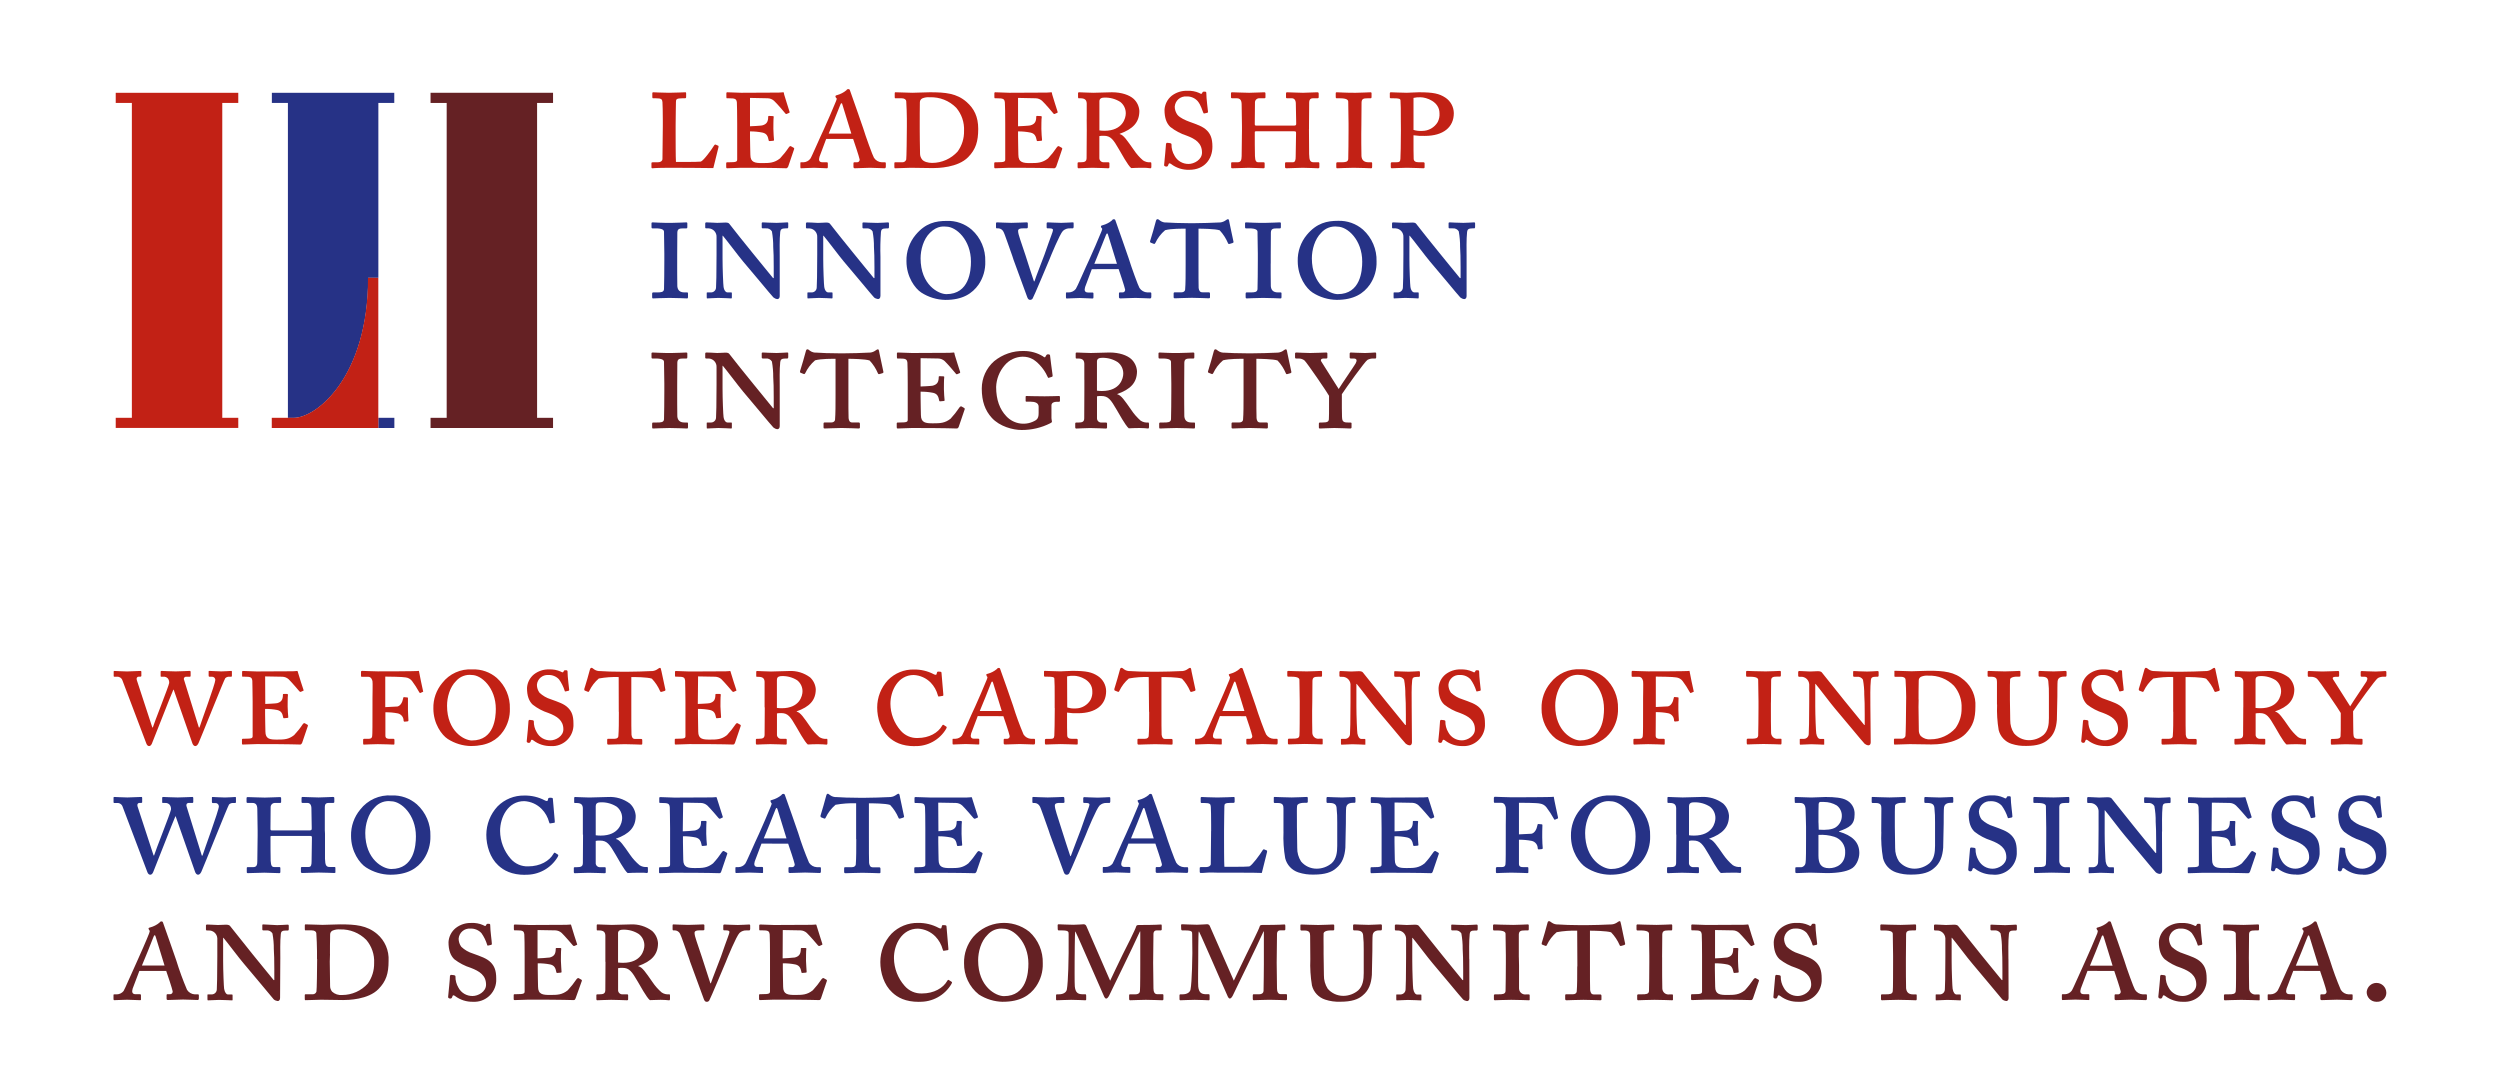 <?xml version="1.0" encoding="UTF-8"?><svg id="_レイヤー_1" xmlns="http://www.w3.org/2000/svg" viewBox="0 0 550 240"><defs><style>.cls-1{fill:#263286;}.cls-2{fill:#c22115;}.cls-3{fill:#652124;}</style></defs><path class="cls-1" d="M86.74,20.41v2.24h-3.5v38.47h-2.24c0,21.79-11.33,30.81-16.36,30.81h-1.3V22.65h-3.53v-2.24h26.94ZM83.23,94.05v.11h3.53v-2.24h-3.53v2.13Z"/><polygon class="cls-3" points="121.67 22.65 121.67 20.41 94.72 20.41 94.72 22.65 98.27 22.65 98.27 91.92 94.72 91.92 94.72 94.16 121.67 94.16 121.67 91.92 118.16 91.92 118.16 22.65 121.67 22.65"/><path class="cls-2" d="M83.23,61.12v33.04h-23.44v-2.24h4.81c5.03,0,16.36-9.01,16.36-30.81l2.27.02ZM52.42,22.65v-2.24h-26.96v2.24h3.55v69.26h-3.55v2.24h26.96v-2.24h-3.52V22.65h3.52Z"/><path class="cls-2" d="M145.82,26.46c0-1.51-.04-3.74-.08-4-.07-.62-.18-.84-1.5-.84h-.55c-.15,0-.18-.11-.18-.26v-.88c0-.09.06-.18.16-.18,0,0,.02,0,.02,0,.26,0,2.13.11,3.48.11,1.21,0,3.34-.11,3.6-.11.14,0,.18.07.18.22v.88c0,.12-.08.21-.2.22,0,0-.02,0-.02,0h-.55c-1.36,0-1.47.22-1.47.8,0,.3-.07,3.52-.07,5.17v2.02c0,.4,0,5.17.07,6.01.44,0,4.55.04,5.47-.07.58-.18,2.38-2.64,2.93-3.56.11-.14.18-.22.33-.18l.59.26c.07.03.07.18.03.36s-.99,3.93-1.13,4.55c-.63-.04-8.84-.07-9.9-.07-.59,0-1.36.03-2.06.03s-1.24.08-1.43.08-.22-.08-.22-.33v-.77c0-.19.11-.22.26-.22h1.14c.66,0,.99-.33,1.02-.66,0-.59.08-5.87.08-7.26v-1.32Z"/><path class="cls-2" d="M165,27.78c.22,0,2.39-.11,2.68-.19.95-.25,1.32-.77,1.32-1.9,0-.15.04-.19.18-.19l.81.04c.15,0,.26.07.22.22-.07.33-.07,2.27-.07,2.6,0,.81.11,1.95.14,2.42,0,.15-.07.19-.18.19l-.77.07c-.11,0-.18,0-.22-.15-.18-.91-.4-1.5-1.36-1.72-.91-.18-1.83-.27-2.75-.26v1.25c0,1.28.08,3.41.08,3.89,0,1.72,1.06,1.83,2.64,1.83s2.64-.04,3.88-1.03c.71-.76,1.37-1.58,1.95-2.45.18-.26.36-.3.47-.22l.59.33c.09.05.14.15.11.25l-1.32,3.89c-.07.18-.26.37-.4.37-.26,0-2.2-.11-9.9-.11-.66,0-2.68.11-3.12.11-.18,0-.22-.11-.22-.26v-.84c0-.15.07-.22.26-.22h.33c1.72,0,1.83-.15,1.83-.66v-7.81c0-1.95-.04-4.33-.07-4.7-.11-.77-.33-.91-1.8-.91h-.37c-.11,0-.14-.08-.14-.26v-.88c0-.09.06-.18.16-.18,0,0,.02,0,.02,0,.55,0,2.57.11,3.12.11l8.21-.04c.37,0,.84-.07.99-.07s.15.07.22.51c.07.33,1.1,3.48,1.17,3.74.04.15.04.22-.03.26l-.59.25c-.07.04-.22.04-.33-.14s-1.83-2.17-2.46-2.75c-.38-.34-.88-.54-1.39-.55l-3.89-.08v6.24Z"/><path class="cls-2" d="M181.76,30.56c-.15.44-1.32,3.49-1.47,3.93-.22.73-.11,1.21.66,1.21h.92c.22,0,.25.11.25.25v.81c0,.15-.03.26-.22.26-.29,0-2.23-.11-2.82-.11-.7,0-2.53.11-2.86.11-.14,0-.14-.19-.14-.33v-.77c0-.15,0-.22.14-.22h.53c.59-.02,1.15-.3,1.51-.77.26-.3,2.12-4.7,3.01-6.53.25-.51,2.42-5.5,2.64-6.12.08-.22.3-.63.04-.74-.07-.07-.18-.25-.15-.36s.04-.19.37-.26c.74-.21,1.44-.57,2.03-1.06.09-.17.27-.28.46-.26.22,0,.3.15.37.4.51,1.47,2.38,6.71,2.86,8.18.55,1.83,2.13,6.16,2.38,6.53.38.59,1.02.96,1.73.99h.69c.15,0,.19.11.19.22v.77c0,.11-.04.33-.26.33-.44,0-2.38-.11-3.23-.11-.69,0-2.86.11-3.33.11-.26,0-.3-.19-.3-.33v-.77c0-.11.04-.22.19-.22h.58c.3.02.57-.2.59-.5,0-.04,0-.08,0-.12-.15-.73-1.14-3.66-1.43-4.51h-5.92ZM187.29,29.39c-.14-.51-1.87-6.01-1.94-6.31s-.11-.36-.22-.36-.18.11-.29.4-2.35,5.9-2.53,6.27h4.98Z"/><path class="cls-2" d="M199.51,26.2c0-.62-.07-3.37-.14-3.96-.04-.33-.37-.62-1.03-.62h-1.36c-.11,0-.14-.08-.14-.26v-.84c0-.15.03-.22.18-.22.26,0,3.01.11,3.7.11s3.05-.11,3.85-.11c3.45,0,5.91.22,8.11,2.16,1.61,1.43,2.53,3.19,2.53,5.9s-.52,4.48-2.2,6.2c-2.28,2.35-6.75,2.42-7.78,2.42-.66,0-4.36-.07-4.87-.07s-3.23.11-3.41.11-.19-.08-.19-.33v-.81c0-.11.04-.18.19-.18h1.61c.37,0,.69-.24.81-.59.07-.33.14-5.32.14-7.19v-1.72ZM202.34,28.47c0,.3.03,4.11.07,5.28-.01.48.14.95.44,1.32.37.52,1.36.77,2.2.77,2.16,0,4.21-.92,5.65-2.53.94-1.31,1.43-2.9,1.39-4.51.09-1.86-.52-3.68-1.72-5.09-1.53-1.56-3.65-2.4-5.83-2.31-.56-.05-1.13.03-1.65.25-.33.17-.53.51-.52.88-.03.99-.03,3.89-.03,4.29v1.65Z"/><path class="cls-2" d="M223.97,27.78c.22,0,2.38-.11,2.68-.19.95-.25,1.32-.77,1.32-1.9,0-.15.03-.19.18-.19l.81.04c.14,0,.25.07.22.22-.08.33-.08,2.27-.08,2.6,0,.81.11,1.95.15,2.42,0,.15-.07.19-.18.19l-.77.07c-.11,0-.19,0-.22-.15-.19-.91-.41-1.5-1.36-1.72-.91-.18-1.83-.27-2.75-.26v1.25c0,1.28.07,3.41.07,3.89,0,1.72,1.07,1.83,2.64,1.83s2.64-.04,3.89-1.03c.71-.76,1.36-1.58,1.94-2.45.19-.26.37-.3.48-.22l.59.33c.09.05.14.15.11.25l-1.32,3.89c-.08.18-.26.37-.41.37-.25,0-2.2-.11-9.9-.11-.66,0-2.67.11-3.11.11-.19,0-.22-.11-.22-.26v-.84c0-.15.07-.22.25-.22h.33c1.73,0,1.84-.15,1.84-.66v-7.81c0-1.95-.04-4.33-.08-4.7-.11-.77-.33-.91-1.79-.91h-.37c-.11,0-.15-.08-.15-.26v-.88c0-.09.06-.18.16-.18,0,0,.02,0,.03,0,.55,0,2.56.11,3.11.11l8.22-.04c.36,0,.84-.07.99-.07s.14.07.22.51c.07.33,1.1,3.48,1.17,3.74.04.15.04.22-.04.26l-.58.25c-.08.04-.22.04-.33-.14s-1.84-2.17-2.46-2.75c-.39-.34-.88-.54-1.39-.55l-3.89-.08v6.24Z"/><path class="cls-2" d="M239.08,26.27v-3.52c-.04-.73-.37-1.13-1.4-1.13h-.36c-.11,0-.15-.11-.15-.26v-.88c0-.11.07-.18.22-.18s2.46.11,3.12.11c.44,0,3.63-.11,4.1-.11,2.2,0,3.85.62,4.77,1.43.76.69,1.22,1.65,1.28,2.67,0,2.53-1.43,4-4.32,5.03v.07c.84.18,1.57,1.32,3.08,3.45.57.87,1.26,1.66,2.05,2.34.49.32,1.07.47,1.65.41.15,0,.18.11.18.33v.73c0,.15-.07.26-.22.26s-.36-.04-.73-.08-.77-.03-1.14-.03c-.84,0-1.72.03-2.34.07-.7-.51-2.31-3.48-2.64-4.03-1.32-2.28-1.87-3.08-3.41-3.08-.32-.02-.64,0-.96.07v4.84c0,.51.41.92.92.92.04,0,.07,0,.1,0h.97c.15,0,.22.07.22.18v.88c0,.18-.07.26-.29.26s-2.24-.11-3.45-.11c-.91,0-2.78.11-3.04.11-.15,0-.22-.11-.22-.3v-.84c0-.11.07-.18.22-.18h.44c.88,0,1.32-.15,1.32-.96.04-1.79,0-3.96.04-6.19l-.02-2.28ZM241.87,28.69c.36.05.73.08,1.1.08,4.07,0,4.7-2.86,4.7-3.82.02-.99-.43-1.93-1.21-2.53-1.04-.66-2.26-.99-3.49-.95-.55,0-1.1.15-1.1.81v6.41Z"/><path class="cls-2" d="M257.62,36.07c-.26-.18-.48-.22-.55.08l-.11.29c-.08.18-.26.26-.55.18s-.33-.22-.3-.4c.12-1.03.37-3.96.41-4.55.03-.14.11-.25.26-.25l.65.07c.15.04.3.11.3.26-.02.88.21,1.74.66,2.49.61,1.15,1.81,1.85,3.11,1.83,1.18,0,2.94-.91,2.94-2.49,0-2.09-1.43-3.01-3.38-3.74-1.3-.42-2.52-1.07-3.59-1.91-.84-.8-1.28-1.98-1.28-3.77.07-1.2.64-2.32,1.57-3.08.99-.76,2.21-1.15,3.45-1.1.89-.05,1.78.11,2.6.47.37.22.55.26.63.08l.14-.26c.08-.11.19-.11.48-.11s.33.15.33.33c0,1.21.33,3.59.37,4.11.01.1-.05.19-.15.22l-.66.14c-.11.04-.18-.03-.22-.14-.22-.44-.51-1.73-1.28-2.61-.62-.67-1.51-1.03-2.42-.99-1.33-.1-2.49.9-2.59,2.24,0,0,0,0,0,0,0,.65.21,1.28.59,1.8.55.69,1.87,1.24,2.57,1.5,1.68.62,3.04,1.03,3.96,1.98.73.77,1.17,1.69,1.17,3.52,0,2.75-1.76,5.1-5.1,5.1-1.45.04-2.86-.41-4.01-1.29Z"/><path class="cls-2" d="M287.97,28.4c0,.77.04,5.17.04,5.5.03,1.43.25,1.8,1.02,1.8h1.05c.14,0,.18.11.18.25v.81c0,.18-.07.26-.29.26-.33,0-2.2-.11-3.38-.11-.77,0-2.97.11-3.55.11-.26,0-.33-.11-.33-.26v-.84c0-.15.07-.22.25-.22h1.43c.55,0,.66-.44.66-1.29,0-.51.08-4.25.08-4.91v-.33c0-.26-.15-.29-.55-.29h-8.16c-.29,0-.37.03-.37.22v.33c0,.62,0,4.21.04,4.91.04,1.14.29,1.36.81,1.36h1.1c.14,0,.22.07.22.25v.81c0,.15-.08.26-.22.26-.44,0-2.5-.11-3.3-.11-.7,0-3.08.11-3.6.11-.18,0-.25-.08-.25-.26v-.84c0-.19.07-.22.25-.22h1.14c.84,0,.88-.59.92-1.36,0-.48.07-5.02.07-5.61v-1.03c0-1.46-.07-4.32-.07-4.69,0-1.06-.41-1.39-1.07-1.39h-.99c-.22,0-.29-.08-.29-.26v-.77c0-.22.04-.29.29-.29.41,0,2.79.11,3.71.11.8,0,2.89-.11,3.3-.11.22,0,.29.07.29.29v.77c0,.18-.04.26-.29.26h-1.03c-.5-.04-.94.33-.99.83,0,.04,0,.08,0,.12,0,.33-.04,3.37-.04,4.47v.3c0,.18.08.29.3.29h8.29c.37,0,.52-.07.52-.37v-.33c0-.99-.08-3.85-.08-4.14,0-.77-.36-1.17-.84-1.17h-1.06c-.19,0-.26-.08-.26-.22v-.85c0-.18.07-.25.26-.25.4,0,2.67.11,3.48.11.62,0,2.82-.11,3.12-.11s.33.11.33.36v.7c0,.15-.04.26-.33.26h-.96c-.58,0-.8.4-.8.88s-.04,4.25-.04,5.09v.81Z"/><path class="cls-2" d="M299.48,29.35c0,.22,0,4.44.04,4.99.07.84.51,1.36,1.58,1.36h.55c.18,0,.22.07.22.18v.88c0,.15-.04.26-.22.26-.3,0-2.2-.11-3.85-.11-1.25,0-3.38.11-3.6.11s-.22-.11-.22-.3v-.8c0-.12.09-.22.21-.22,0,0,0,0,.01,0h.83c.92,0,1.5-.04,1.58-.7.03-.33.07-4.99.07-6.23v-1.62c0-.58-.07-4.25-.07-4.76,0-.41-.33-.77-1.87-.77h-.66c-.19,0-.22-.11-.22-.26v-.84c-.02-.11.06-.2.16-.22.02,0,.04,0,.06,0,.22,0,2.49.14,4.21.11,1.07,0,2.94-.11,3.23-.11.15,0,.22.07.22.18v.88c0,.15-.04.26-.22.26h-.62c-.99,0-1.32.14-1.36.91,0,.37-.04,4.73-.04,4.99l-.02,1.83Z"/><path class="cls-2" d="M308.18,26.05c0-1.5,0-3.26-.07-3.96-.04-.36-.29-.47-1.61-.47h-.52c-.11.01-.21-.06-.22-.17,0-.02,0-.03,0-.05v-.92c0-.11.08-.18.22-.18s2.75.11,3.52.11c.44,0,1.91-.11,2.68-.11,3.15,0,4.43.29,5.79,1.17,1.15.75,1.85,2.03,1.87,3.41,0,3.12-2.31,5.02-6.41,5.02-.82.03-1.65-.02-2.46-.14v.95c0,1.1,0,3.92.04,4.25.03.48.36.74,1.1.74h1.08c.12,0,.21.08.22.2,0,0,0,.02,0,.02v.88c0,.11-.07.22-.26.22-.29,0-2.42-.11-3.63-.11-.91,0-3.08.11-3.33.11-.15,0-.22-.11-.22-.33v-.77c0-.12.08-.21.2-.22,0,0,.02,0,.02,0h.95c.7,0,.92-.11.95-.74.04-.4.11-3.48.11-6.23l-.02-2.68ZM310.97,28.58c.62.19,1.26.26,1.91.22,1.4,0,2.7-.74,3.41-1.94.31-.6.45-1.27.4-1.94,0-2.61-2.97-3.52-4.14-3.52-.53-.03-1.06.02-1.58.14v7.04Z"/><path class="cls-1" d="M148.98,57.98c0,.22,0,4.44.03,4.99.08.85.52,1.36,1.58,1.36h.55c.18,0,.22.07.22.18v.88c0,.15-.04.26-.22.26-.29,0-2.2-.11-3.85-.11-1.25,0-3.38.11-3.6.11s-.22-.11-.22-.29v-.81c0-.12.09-.22.21-.22,0,0,0,0,.01,0h.81c.92,0,1.51-.04,1.58-.7.04-.33.07-4.99.07-6.23v-1.62c0-.58-.07-4.25-.07-4.77,0-.4-.33-.77-1.87-.77h-.66c-.19,0-.22-.11-.22-.25v-.85c-.02-.11.06-.2.16-.22.02,0,.04,0,.06,0,.22,0,2.49.15,4.22.11,1.06,0,2.93-.11,3.22-.11.15,0,.22.08.22.19v.88c0,.14-.03.25-.22.25h-.62c-.99,0-1.32.15-1.36.92,0,.37-.03,4.73-.03,4.99v1.83Z"/><path class="cls-1" d="M171.54,65.1c0,.33-.11.7-.55.7-.31-.04-.6-.17-.84-.37-.26-.26-1.51-1.76-3.01-3.56-1.69-2.02-3.26-3.89-3.67-4.36-.88-1.03-3.85-4.99-4.44-5.65h-.07v5.02c0,2.2.15,5.87.22,6.2.11.85.51,1.25.88,1.25h.77c.18,0,.18.07.18.22v.88c0,.15,0,.22-.18.22s-1.72-.11-2.79-.11c-.51,0-2.16.11-2.45.11-.08,0-.11-.07-.11-.26v-.95c0-.07.03-.11.14-.11h.85c.59-.02,1.06-.51,1.06-1.1.04-.44.11-3.05.11-7.19v-3.85c.07-1.01-.69-1.88-1.7-1.95-.08,0-.16,0-.24,0h-.33c-.11.02-.2-.06-.22-.16,0-.02,0-.04,0-.06v-.88c0-.12.08-.21.2-.22,0,0,.02,0,.02,0,.07,0,.47.04.95.04s1.06.07,1.47.07c.58,0,1.35-.07,1.79-.07s.74.07.88.29,4.33,5.47,5.1,6.39c.66.77,4.08,5.06,4.51,5.53h.15v-2.42c0-2.09-.03-3.22-.11-4.4.01-1.16-.09-2.31-.29-3.45-.28-.47-.82-.73-1.36-.66h-.62c-.19,0-.26-.07-.26-.25v-.88c0-.11.07-.19.26-.19s1.83.11,3.01.11c.77,0,2.05-.11,2.31-.11s.25.08.25.3v.77c0,.14-.07.25-.22.25h-.36c-.92,0-1.1.26-1.18.77-.18,1.69-.11,4-.11,5.5v8.59Z"/><path class="cls-1" d="M193.69,65.1c0,.33-.11.69-.55.69-.31-.04-.61-.16-.85-.36-.25-.26-1.5-1.76-3-3.56-1.69-2.02-3.27-3.89-3.67-4.36-.88-1.03-3.85-4.99-4.44-5.65h-.07v5.02c0,2.2.15,5.87.22,6.2.11.84.51,1.25.88,1.25h.77c.18,0,.18.07.18.22v.88c0,.14,0,.22-.18.22s-1.72-.11-2.79-.11c-.51,0-2.16.11-2.45.11-.08,0-.11-.08-.11-.26v-.95c0-.08.03-.11.14-.11h.85c.59-.02,1.06-.51,1.06-1.1.04-.44.11-3.05.11-7.19v-3.85c.07-1.01-.7-1.88-1.7-1.94-.08,0-.16,0-.23,0h-.33c-.11.02-.2-.06-.22-.16,0-.02,0-.04,0-.06v-.88c0-.12.08-.21.2-.22,0,0,.02,0,.02,0,.07,0,.47.03.95.03s1.06.08,1.47.08c.58,0,1.35-.08,1.79-.08s.74.08.88.3,4.33,5.46,5.1,6.38c.66.77,4.07,5.06,4.51,5.53h.15v-2.42c0-2.09-.04-3.22-.11-4.4.01-1.15-.09-2.31-.3-3.44-.28-.47-.81-.73-1.35-.66h-.63c-.18,0-.25-.08-.25-.26v-.88c0-.11.07-.18.25-.18s1.84.11,3.01.11c.77,0,2.05-.11,2.31-.11s.26.07.26.29v.77c0,.15-.08.26-.22.26h-.37c-.92,0-1.1.25-1.17.77-.13,1.83-.17,3.67-.11,5.5v8.58Z"/><path class="cls-1" d="M202.68,64.36c-1.36-.88-3.26-3.44-3.26-6.89-.06-2.11.66-4.17,2.01-5.79,2.17-2.61,4.44-3.08,6.86-3.08,2.01-.08,3.98.62,5.5,1.94,1.97,1.77,3.05,4.32,2.97,6.97.06,1.81-.45,3.59-1.47,5.09-1.39,1.98-3.52,3.38-7.29,3.38-1.89-.03-3.73-.59-5.32-1.62ZM213.61,57.56c0-4.8-3.27-7.7-5.43-7.7-.33,0-1.87-.37-3.59,1.36-1.43,1.39-2.06,3.74-2.06,5.61,0,5.85,3.93,7.88,5.68,7.88,5.02,0,5.4-5.15,5.4-7.15Z"/><path class="cls-1" d="M226.11,50.02c0,.14-.11.22-.26.22h-.84c-.48,0-1.03.07-1.03.55,0,.84.63,2.27,1.62,5.35.29.92,1.65,5.17,1.87,5.76h.11c.22-.77,2.01-5.32,2.2-5.87,1.4-4.07,1.88-5.06,1.88-5.43,0-.18-.15-.36-.78-.36h-.4c-.15,0-.22-.08-.22-.26v-.84c0-.12.08-.21.2-.22,0,0,.02,0,.02,0,.22,0,2.13.11,2.97.11.66,0,2.31-.11,2.53-.11s.22.07.22.25v.77c0,.15-.07.3-.22.3h-.59c-.57-.03-1.12.17-1.54.55-.69.69-2.67,5.5-3.04,6.45-.33.77-3.33,7.96-3.63,8.43-.12.2-.35.32-.59.3-.29,0-.47-.26-.58-.55-.81-2.17-2.75-7.48-3.04-8.29l-.26-.81c-.62-1.68-1.72-5.02-1.98-5.39-.21-.4-.61-.66-1.06-.69h-.37c-.15,0-.18-.11-.18-.22v-.92c0-.11.07-.18.22-.18s2.2.11,3.15.11,3.12-.11,3.34-.11.29.07.29.25v.85Z"/><path class="cls-1" d="M240.2,59.21c-.15.44-1.32,3.49-1.47,3.93-.22.73-.11,1.21.66,1.21h.92c.22,0,.25.11.25.25v.81c0,.15-.03.26-.22.26-.29,0-2.23-.11-2.82-.11-.7,0-2.53.11-2.86.11-.15,0-.15-.19-.15-.33v-.79c0-.15,0-.22.15-.22h.51c.59-.02,1.15-.3,1.51-.77.25-.3,2.12-4.7,3-6.53.26-.51,2.42-5.5,2.64-6.12.08-.22.3-.63.04-.74-.07-.07-.18-.25-.15-.36s.04-.19.37-.26c.75-.2,1.45-.56,2.05-1.06.08-.17.26-.27.44-.26.22,0,.3.15.37.4.51,1.47,2.38,6.71,2.86,8.18.55,1.83,2.13,6.16,2.38,6.53.38.59,1.02.96,1.73.99h.69c.15,0,.19.11.19.22v.77c0,.11-.04.33-.26.33-.44,0-2.38-.11-3.23-.11-.69,0-2.86.11-3.33.11-.26,0-.3-.19-.3-.33v-.77c0-.11.04-.22.19-.22h.58c.3.02.57-.2.59-.5,0-.04,0-.08,0-.12-.15-.73-1.14-3.66-1.43-4.51l-5.9.02ZM245.73,58.04c-.14-.51-1.87-6.01-1.94-6.31s-.11-.36-.22-.36-.18.11-.29.4-2.35,5.9-2.53,6.27h4.98Z"/><path class="cls-1" d="M260.84,50.31c-.69,0-3.15-.04-4.51.33-.92.77-1.65,1.74-2.16,2.82-.08.15-.19.26-.33.19l-.66-.26c-.19-.07-.19-.22-.15-.37.26-.81,1.14-3.78,1.28-4.44.08-.25.19-.36.33-.36.11,0,.21.04.3.11l.29.22c.42.3.92.44,1.43.4,1.29.07,2.68.15,4.81.15h1.46c1.47,0,3.67-.08,5.18-.15.46.02.92-.1,1.32-.33l.44-.29c.08-.06.19-.1.29-.11.15,0,.22.11.33.8.07.52.7,3.16.88,4.15.04.15-.04.22-.18.29l-.63.19c-.22.07-.33.03-.4-.15-.44-1.04-1.06-2-1.83-2.83-.92-.33-4-.36-4.66-.36v6.15c0,3.85,0,6.6.03,6.9.08.58.26.95.85.95h1.39c.18,0,.26.11.26.33v.77c0,.11-.08.22-.26.22s-2.53-.11-3.74-.11c-1.03,0-3.41.11-3.7.11s-.3-.11-.3-.33v-.72c0-.19.08-.26.22-.26h1.47c.55,0,.81-.29.84-.59.11-1.39.11-3.34.11-5.54v-7.88Z"/><path class="cls-1" d="M279.55,57.98c0,.22,0,4.44.03,4.99.08.85.52,1.36,1.58,1.36h.55c.18,0,.22.07.22.18v.88c0,.15-.04.26-.22.26-.29,0-2.2-.11-3.85-.11-1.25,0-3.37.11-3.6.11-.14,0-.22-.11-.22-.29v-.81c0-.12.09-.22.21-.22,0,0,0,0,.01,0h.81c.92,0,1.51-.04,1.58-.7.04-.33.07-4.99.07-6.23v-1.62c0-.58-.07-4.25-.07-4.77,0-.4-.33-.77-1.87-.77h-.65c-.19,0-.22-.11-.22-.25v-.85c-.02-.11.06-.2.16-.22.02,0,.04,0,.06,0,.22,0,2.49.15,4.22.11,1.06,0,2.93-.11,3.22-.11.15,0,.22.08.22.19v.88c0,.14-.03.25-.22.25h-.62c-.99,0-1.32.15-1.36.92,0,.37-.03,4.73-.03,4.99v1.83Z"/><path class="cls-1" d="M288.76,64.36c-1.36-.88-3.26-3.45-3.26-6.9-.06-2.11.66-4.18,2.01-5.8,2.17-2.6,4.44-3.08,6.86-3.08,2.01-.07,3.98.62,5.5,1.95,1.96,1.78,3.05,4.32,2.97,6.97.06,1.81-.45,3.6-1.47,5.1-1.39,1.98-3.52,3.37-7.3,3.37-1.89-.03-3.73-.59-5.31-1.61ZM299.69,57.56c0-4.81-3.26-7.7-5.43-7.7-1.35-.18-2.7.33-3.59,1.35-1.43,1.4-2.06,3.75-2.06,5.62,0,5.83,3.93,7.88,5.69,7.88,5.03,0,5.39-5.15,5.39-7.15Z"/><path class="cls-1" d="M322.65,65.1c0,.33-.11.7-.55.7-.31-.04-.6-.17-.84-.37-.26-.26-1.51-1.76-3.01-3.56-1.69-2.02-3.27-3.89-3.67-4.36-.88-1.03-3.85-4.99-4.44-5.65h-.07v5.02c0,2.2.15,5.87.22,6.2.11.85.51,1.25.88,1.25h.77c.18,0,.18.07.18.22v.88c0,.15,0,.22-.18.22s-1.72-.11-2.79-.11c-.51,0-2.16.11-2.46.11-.07,0-.1-.07-.1-.26v-.95c0-.07.03-.11.14-.11h.85c.59-.02,1.06-.51,1.06-1.1.04-.44.11-3.05.11-7.19v-3.85c.07-1.01-.69-1.88-1.7-1.95-.08,0-.16,0-.24,0h-.34c-.11.02-.2-.06-.22-.16,0-.02,0-.04,0-.06v-.88c0-.12.09-.22.21-.22,0,0,0,0,.01,0,.08,0,.48.04.96.04s1.06.07,1.47.07c.58,0,1.35-.07,1.79-.07s.74.07.88.29,4.33,5.47,5.1,6.39c.66.77,4.07,5.06,4.51,5.53h.15v-2.42c0-2.09-.04-3.22-.11-4.4.01-1.16-.09-2.31-.29-3.45-.28-.47-.82-.73-1.36-.66h-.62c-.19,0-.26-.07-.26-.25v-.88c0-.11.07-.19.26-.19s1.83.11,3,.11c.77,0,2.06-.11,2.31-.11s.26.08.26.3v.77c0,.14-.07.25-.22.25h-.36c-.92,0-1.1.26-1.18.77-.18,1.69-.11,4-.11,5.5v8.59Z"/><path class="cls-3" d="M148.98,86.61c0,.22,0,4.44.03,4.99.08.84.52,1.35,1.58,1.35h.55c.18,0,.22.08.22.19v.88c0,.14-.04.25-.22.25-.29,0-2.2-.11-3.85-.11-1.25,0-3.38.11-3.6.11s-.22-.11-.22-.29v-.81c0-.12.09-.22.21-.22,0,0,0,0,.01,0h.81c.92,0,1.51-.03,1.58-.69.04-.33.07-4.99.07-6.24v-1.61c0-.59-.07-4.26-.07-4.77,0-.41-.33-.77-1.87-.77h-.66c-.19,0-.22-.11-.22-.26v-.84c-.02-.11.06-.2.16-.22.02,0,.04,0,.06,0,.22,0,2.49.14,4.22.11,1.06,0,2.93-.11,3.22-.11.15,0,.22.07.22.18v.88c0,.15-.03.26-.22.26h-.62c-.99,0-1.32.15-1.36.91,0,.37-.03,4.74-.03,4.99v1.84Z"/><path class="cls-3" d="M171.54,93.72c0,.33-.11.7-.55.7-.31-.04-.6-.17-.84-.37-.26-.25-1.51-1.76-3.01-3.55-1.69-2.02-3.26-3.89-3.67-4.37-.88-1.03-3.85-4.99-4.44-5.65h-.07v5.03c0,2.2.15,5.87.22,6.2.11.84.51,1.24.88,1.24h.77c.18,0,.18.08.18.22v.88c0,.15,0,.22-.18.22s-1.72-.11-2.79-.11c-.51,0-2.16.11-2.45.11-.08,0-.11-.07-.11-.25v-.96c0-.07.03-.11.14-.11h.85c.59-.02,1.06-.51,1.06-1.1.04-.44.11-3.04.11-7.19v-3.85c.07-1.01-.7-1.88-1.7-1.94-.08,0-.16,0-.24,0h-.33c-.11.02-.2-.06-.22-.16,0-.02,0-.04,0-.06v-.88c0-.12.08-.21.2-.22,0,0,.02,0,.02,0,.07,0,.47.03.95.03s1.06.08,1.47.08c.58,0,1.35-.08,1.79-.08s.74.08.88.3,4.33,5.46,5.1,6.38c.66.77,4.08,5.06,4.51,5.54h.15v-2.42c0-2.09-.03-3.23-.11-4.4.01-1.16-.09-2.31-.29-3.45-.28-.47-.82-.73-1.36-.66h-.62c-.19,0-.26-.08-.26-.26v-.88c0-.11.07-.18.26-.18s1.83.11,3.01.11c.77,0,2.05-.11,2.31-.11s.25.07.25.29v.77c0,.15-.07.26-.22.26h-.36c-.92,0-1.1.25-1.18.77-.18,1.69-.11,4-.11,5.5v8.58Z"/><path class="cls-3" d="M183.83,78.94c-.7,0-3.16-.04-4.51.33-.92.78-1.65,1.74-2.17,2.83-.07.14-.18.25-.33.18l-.66-.26c-.18-.07-.18-.22-.15-.36.26-.81,1.14-3.78,1.29-4.44.07-.26.18-.37.33-.37.11,0,.21.04.29.11l.29.22c.42.3.93.44,1.44.4,1.28.08,2.67.15,4.8.15h1.47c1.47,0,3.67-.07,5.17-.15.46.02.92-.09,1.32-.33l.44-.29c.09-.06.19-.1.29-.11.15,0,.22.11.33.81.08.51.7,3.15.88,4.14.04.15-.03.22-.18.3l-.62.18c-.22.07-.33.04-.41-.15-.44-1.04-1.06-2-1.83-2.82-.92-.33-4-.37-4.66-.37v6.16c0,3.85,0,6.6.04,6.9.07.59.25.95.84.95h1.4c.18,0,.25.11.25.33v.77c0,.12-.1.22-.22.22-.01,0-.02,0-.04,0-.26,0-2.54-.11-3.75-.11-1.02,0-3.41.11-3.7.11s-.29-.11-.29-.33v-.73c0-.18.07-.26.22-.26h1.46c.55,0,.81-.29.85-.58.11-1.4.11-3.34.11-5.54v-7.89Z"/><path class="cls-3" d="M202.53,85.03c.22,0,2.38-.11,2.67-.18.96-.26,1.32-.77,1.32-1.91,0-.15.04-.18.19-.18l.8.03c.15,0,.26.08.22.22-.07.33-.07,2.28-.07,2.61,0,.8.11,1.94.15,2.42,0,.14-.08.18-.19.18l-.77.07c-.11,0-.18,0-.22-.14-.18-.92-.4-1.51-1.35-1.73-.91-.18-1.83-.26-2.75-.25v1.24c0,1.29.07,3.41.07,3.89,0,1.72,1.06,1.83,2.64,1.83s2.64-.03,3.89-1.02c.71-.77,1.36-1.59,1.94-2.46.18-.26.37-.29.48-.22l.58.33c.09.05.14.16.11.26l-1.32,3.88c-.07.19-.25.37-.4.37-.26,0-2.2-.11-9.9-.11-.66,0-2.68.11-3.12.11-.18,0-.22-.11-.22-.26v-.84c0-.15.08-.22.26-.22h.33c1.72,0,1.83-.15,1.83-.66v-7.81c0-1.94-.03-4.33-.07-4.69-.11-.77-.33-.92-1.8-.92h-.36c-.11,0-.15-.07-.15-.26v-.88c0-.09.06-.18.16-.18,0,0,.02,0,.02,0,.55,0,2.57.11,3.12.11l8.21-.04c.37,0,.85-.07.99-.07s.15.07.22.51c.08.33,1.1,3.49,1.18,3.74.03.15.03.22-.04.26l-.59.26c-.13.05-.28-.02-.33-.15-.07-.11-1.83-2.16-2.45-2.75-.39-.34-.88-.54-1.4-.55l-3.88-.07v6.23Z"/><path class="cls-3" d="M231.32,92c0,.33.11.55.11.73s-.15.29-.4.4c-1.94.98-4.09,1.48-6.27,1.47-1.91,0-4.84-.77-6.57-2.68-1.46-1.61-2.2-3.59-2.2-6.45,0-2.3.99-4.49,2.72-6.01,1.85-1.51,4.18-2.31,6.56-2.24,1.47,0,2.92.4,4.18,1.17.29.26.44.26.51.15l.19-.33c.08-.18.28-.29.47-.26.33,0,.41.15.41.41s.47,3.59.55,4.25c0,.18-.04.26-.15.29l-.7.22c-.11.04-.18,0-.29-.29-.43-.96-1.03-1.84-1.76-2.6-.99-1.03-2.02-1.76-3.7-1.76-1.52.03-2.95.71-3.93,1.87-1.17,1.34-1.84,3.03-1.9,4.8,0,2.82.8,4.91,2.23,6.42,1.7,1.84,4.46,2.19,6.57.84.47-.37.55-.84.55-1.58v-1.35c0-.85-.85-1.1-1.8-1.1h-.88c-.15,0-.18-.08-.18-.19v-.88c0-.11.03-.18.18-.18s2.02.07,4,.07c1.35,0,3-.07,3.15-.07s.22.07.22.18v.88c0,.11-.07.21-.18.22h-.63c-.36,0-1.06.15-1.06.77v2.83Z"/><path class="cls-3" d="M238.55,83.53v-3.52c-.03-.74-.36-1.14-1.39-1.14h-.37c-.11,0-.14-.11-.14-.26v-.88c0-.11.07-.18.22-.18s2.45.11,3.11.11c.44,0,3.63-.11,4.11-.11,2.2,0,3.85.62,4.77,1.43.75.7,1.21,1.65,1.28,2.68,0,2.53-1.43,3.99-4.33,5.02v.07c.85.19,1.58,1.32,3.08,3.45.58.87,1.27,1.66,2.06,2.35.49.32,1.07.46,1.65.4.14,0,.18.11.18.33v.73c0,.15-.07.26-.22.26s-.37-.04-.73-.07-.77-.04-1.14-.04c-.84,0-1.72.04-2.35.07-.69-.51-2.31-3.48-2.64-4.03-1.32-2.27-1.87-3.08-3.41-3.08-.32-.02-.64,0-.95.07v4.84c0,.51.4.92.91.93.04,0,.08,0,.12,0h.96c.15,0,.22.07.22.18v.88c0,.19-.07.26-.29.26s-2.24-.11-3.45-.11c-.92,0-2.79.11-3.04.11-.15,0-.22-.11-.22-.29v-.85c0-.11.07-.18.22-.18h.44c.88,0,1.32-.15,1.32-.95.03-1.8,0-3.96.03-6.2v-2.27ZM241.33,85.95c.36.05.73.07,1.1.07,4.07,0,4.69-2.86,4.69-3.81.02-.99-.43-1.93-1.21-2.53-1.04-.67-2.25-1-3.48-.96-.55,0-1.1.15-1.1.81v6.42Z"/><path class="cls-3" d="M260.52,86.61c0,.22,0,4.43.03,4.98.08.85.52,1.36,1.58,1.36h.55c.18,0,.22.07.22.18v.88c0,.15-.04.26-.22.26-.29,0-2.2-.11-3.85-.11-1.25,0-3.37.11-3.59.11s-.22-.11-.22-.29v-.81c0-.12.08-.21.2-.22,0,0,.02,0,.02,0h.8c.92,0,1.51-.04,1.58-.7.04-.33.07-4.98.07-6.23v-1.61c0-.59-.07-4.26-.07-4.77,0-.4-.33-.77-1.87-.77h-.66c-.18,0-.22-.11-.22-.26v-.84c-.02-.11.06-.2.16-.22.02,0,.04,0,.06,0,.22,0,2.49.15,4.22.11,1.06,0,2.93-.11,3.22-.11.15,0,.22.07.22.18v.88c0,.15-.03.26-.22.26h-.62c-.99,0-1.32.15-1.36.92,0,.36-.03,4.73-.03,4.98v1.84Z"/><path class="cls-3" d="M273.58,78.94c-.7,0-3.16-.03-4.51.33-.92.78-1.65,1.74-2.16,2.83-.08.14-.19.25-.33.18l-.66-.26c-.19-.07-.19-.22-.15-.36.26-.81,1.14-3.78,1.28-4.44.08-.26.18-.37.33-.37.11,0,.21.04.3.11l.29.22c.42.3.92.44,1.43.41,1.28.07,2.67.14,4.8.14h1.47c1.46,0,3.66-.07,5.17-.14.46.01.92-.1,1.32-.33l.44-.3c.09-.06.19-.1.29-.11.15,0,.22.11.33.81.07.51.7,3.15.88,4.14.04.15-.04.22-.18.3l-.63.18c-.22.07-.33.04-.4-.15-.44-1.04-1.06-2-1.83-2.82-.92-.33-4-.37-4.66-.37v6.16c0,3.85,0,6.6.04,6.9.07.58.25.95.84.95h1.39c.19,0,.26.11.26.33v.77c0,.11-.07.22-.26.22s-2.53-.11-3.74-.11c-1.02,0-3.41.11-3.7.11s-.29-.11-.29-.33v-.73c0-.19.07-.26.22-.26h1.46c.55,0,.81-.29.85-.59.11-1.39.11-3.33.11-5.53v-7.89Z"/><path class="cls-3" d="M295.21,89.8c.04.91,0,1.9.07,2.34.08.77.66.81,1.32.81h.48c.18,0,.26.07.26.18v.88c0,.15-.08.26-.3.26s-2.27-.11-3.48-.11c-.81,0-2.93.11-3.15.11s-.26-.07-.26-.29v-.81c0-.12.08-.21.2-.22,0,0,.02,0,.02,0h.55c1.17,0,1.39-.22,1.43-.73.04-.33.04-1.65.04-3.82v-1.32c-.33-.66-4.81-7.22-5.39-7.77-.37-.3-.84-.45-1.32-.44h-.52c-.18,0-.25-.07-.25-.29v-.81c0-.11.07-.22.29-.22s2.13.11,3.01.11,3.3-.11,3.55-.11c.13-.02.24.07.26.2,0,.02,0,.04,0,.06v.8c0,.15-.04.26-.26.26h-.55c-.66,0-.69.4-.55.62.22.33,3.27,5.21,3.85,6.09.55-.92,3.6-5.35,3.74-5.65.3-.58.33-1.06-.47-1.06h-.59c-.13.01-.25-.08-.26-.21,0-.02,0-.03,0-.05v-.8c-.01-.13.08-.25.21-.26.02,0,.03,0,.05,0,.22,0,2.05.11,3.15.11.66,0,1.95-.11,2.17-.11s.25.07.25.29v.77c0,.19-.07.26-.22.26h-.36c-.46-.02-.91.08-1.32.29-.55.3-4.81,6.27-5.65,7.56v3.08Z"/><path class="cls-3" d="M522.94,220.39c1.09.05,2.01-.8,2.05-1.89,0-.04,0-.09,0-.13-.02-1.2-1-2.15-2.2-2.13-1.11.02-2.03.88-2.12,1.99-.02,1.17.92,2.14,2.09,2.16.06,0,.12,0,.18,0M505.08,212.45c.18-.36,2.42-5.93,2.53-6.26s.18-.4.29-.4.15.15.22.36,1.79,5.79,1.94,6.3h-4.98ZM510.42,213.62c.3.84,1.28,3.77,1.42,4.5.04.31-.18.59-.49.63-.03,0-.06,0-.09,0h-.59c-.15,0-.19.1-.19.21v.74c0,.15.04.33.29.33.48,0,2.64-.1,3.34-.1.84,0,2.78.1,3.22.1.21,0,.25-.21.25-.33v-.73c0-.11,0-.21-.19-.21h-.69c-.7-.03-1.34-.4-1.72-.99-.91-2.13-1.7-4.3-2.39-6.51-.47-1.48-2.34-6.67-2.85-8.15-.07-.25-.15-.4-.36-.4-.19,0-.36.09-.44.26-.6.5-1.3.86-2.05,1.06-.33.07-.4.19-.37.26,0,.14.05.27.15.36.26.11.04.51,0,.74-.22.62-2.38,5.6-2.63,6.11-.88,1.83-2.75,6.22-3.01,6.51-.36.46-.9.73-1.48.74h-.51c-.15,0-.15.07-.15.21v.74c0,.15,0,.33.15.33.33,0,2.16-.1,2.85-.1s2.53.1,2.82.1c.18,0,.21-.1.21-.25v-.81c0-.15-.04-.25-.25-.25h-.97c-.74,0-.88-.48-.66-1.21.15-.44,1.32-3.48,1.48-3.92l5.88.02ZM494.75,210.58c0-.26.04-4.61.04-4.98,0-.74.36-.91,1.35-.91h.63c.18,0,.21-.11.21-.26v-.87c0-.11-.07-.19-.21-.19-.3,0-2.16.11-3.22.11-1.72,0-3.99-.11-4.21-.11-.11-.01-.21.07-.22.18,0,.02,0,.03,0,.05v.84c0,.15,0,.26.22.26h.66c1.53,0,1.87.36,1.87.74,0,.52.07,4.18.07,4.77v1.61c0,1.25,0,5.93-.07,6.23-.07.66-.67.7-1.58.7h-.81c-.11,0-.21.09-.21.2,0,0,0,.01,0,.02v.81c0,.19.07.29.21.29s2.35-.1,3.59-.1c1.65,0,3.55.1,3.84.1s.22-.1.22-.25v-.86c0-.11,0-.18-.22-.18h-.53c-.74.12-1.44-.38-1.55-1.12-.01-.08-.02-.15-.02-.23-.04-.55-.04-4.77-.04-4.98l-.02-1.83ZM480.37,220.39c2.66.15,4.93-1.88,5.09-4.53.01-.2.01-.39,0-.59,0-1.83-.44-2.74-1.17-3.51-.91-.95-2.27-1.36-3.95-1.98-.96-.29-1.84-.8-2.56-1.48-.38-.52-.59-1.15-.59-1.79.1-1.33,1.26-2.33,2.59-2.22,0,0,0,0,0,0,.91-.04,1.8.32,2.42.99.56.79.99,1.66,1.28,2.59,0,.11.1.19.21.15l.66-.15c.1-.02.16-.12.15-.21-.04-.51-.37-2.89-.37-4.1,0-.19-.04-.33-.33-.33s-.4,0-.47.11l-.15.26c-.07.18-.26.14-.62-.07-.82-.36-1.71-.52-2.6-.47-1.24-.05-2.46.35-3.44,1.11-.93.76-1.5,1.88-1.57,3.08,0,1.79.44,2.96,1.27,3.77,1.07.84,2.29,1.49,3.59,1.9,1.94.74,3.37,1.65,3.37,3.71,0,1.58-1.76,2.49-2.96,2.49-1.3.02-2.5-.68-3.11-1.83-.45-.75-.68-1.61-.66-2.49,0-.15-.15-.21-.29-.26l-.66-.07c-.15,0-.22.11-.26.25,0,.59-.3,3.52-.41,4.54,0,.19.08.33.3.4s.47,0,.55-.19l.11-.29c.07-.3.3-.26.55-.07,1.15.87,2.56,1.32,3.99,1.28M459.79,212.45c.18-.36,2.42-5.93,2.52-6.26s.19-.4.3-.4.14.15.22.36,1.79,5.79,1.94,6.3h-4.98ZM465.14,213.62c.29.84,1.28,3.77,1.42,4.5.04.31-.18.59-.49.63-.03,0-.06,0-.09,0h-.59c-.14,0-.18.1-.18.21v.74c0,.15,0,.33.29.33.47,0,2.64-.1,3.34-.1.84,0,2.78.1,3.22.1.22,0,.26-.21.26-.33v-.73c0-.11,0-.21-.19-.21h-.7c-.71-.03-1.35-.41-1.73-1.01-.25-.36-1.83-4.68-2.38-6.51-.47-1.48-2.34-6.67-2.85-8.15-.07-.25-.15-.4-.37-.4-.18,0-.36.09-.44.26-.6.49-1.3.86-2.05,1.06-.33.07-.41.19-.37.26s.07.29.15.36c.26.11.04.51,0,.74-.22.62-2.38,5.6-2.64,6.11-.87,1.83-2.74,6.22-3,6.51-.36.46-.9.73-1.48.74h-.51c-.15,0-.15.07-.15.21v.74c0,.15,0,.33.15.33.33,0,2.16-.1,2.85-.1s2.53.1,2.82.1.22-.1.22-.25v-.79c0-.15,0-.25-.26-.25h-.96c-.74,0-.88-.48-.66-1.21.15-.44,1.32-3.48,1.48-3.92l5.88.02ZM441.85,210.94c0-1.48-.07-3.8.11-5.49.07-.51.26-.74,1.17-.74h.36c.15,0,.22-.11.22-.26v-.74c0-.21-.07-.29-.25-.29s-1.54.11-2.31.11c-1.17,0-2.74-.11-3-.11s-.25.07-.25.19v.82c0,.19.07.26.25.26h.62c.54-.07,1.07.19,1.36.66.21,1.13.31,2.29.3,3.44.07,1.17.1,2.31.1,4.4v2.42h-.14c-.44-.48-3.85-4.76-4.51-5.53-.74-.92-4.98-6.23-5.09-6.37s-.37-.28-.87-.28-1.21.07-1.79.07c-.41,0-.99-.04-1.48-.07s-.87-.04-.95-.04c-.12,0-.22.09-.22.21,0,0,0,.01,0,.02v.87c-.01.11.07.21.18.22.02,0,.03,0,.05,0h.33c1-.07,1.87.69,1.94,1.7,0,.08,0,.16,0,.25v3.84c0,4.14-.07,6.74-.11,7.17-.01.59-.47,1.07-1.06,1.1h-.82c-.11,0-.14,0-.14.1v.96c0,.18,0,.25.11.25.29,0,1.93-.1,2.45-.1,1.06,0,2.52.1,2.78.1s.19-.07.19-.21v-.87c0-.15,0-.21-.19-.21h-.74c-.36,0-.74-.41-.87-1.25-.07-.33-.22-3.99-.22-6.19v-5.03h.07c.59.66,3.55,4.62,4.45,5.64.41.47,1.98,2.34,3.66,4.36,1.48,1.79,2.75,3.29,2.96,3.55.24.2.53.32.84.36.44,0,.55-.36.55-.7l-.03-8.57ZM419.3,210.58c0-.26.04-4.61.04-4.98,0-.74.37-.91,1.36-.91h.62c.19,0,.22-.11.22-.26v-.87c0-.11-.07-.19-.22-.19-.3,0-2.16.11-3.22.11-1.72,0-3.99-.11-4.21-.11-.11-.01-.2.06-.22.17,0,.02,0,.04,0,.06v.84c0,.15,0,.26.21.26h.66c1.54,0,1.87.36,1.87.74,0,.52.07,4.18.07,4.77v1.61c0,1.25,0,5.93-.07,6.23-.07.66-.66.7-1.57.7h-.81c-.11,0-.21.07-.21.18,0,.01,0,.02,0,.03v.81c0,.19.07.29.21.29s2.34-.1,3.59-.1c1.65,0,3.55.1,3.85.1.18,0,.21-.1.21-.25v-.86c0-.11,0-.18-.21-.18h-.55c-1.07,0-1.48-.51-1.58-1.36-.04-.55-.04-4.77-.04-4.98v-1.83Z"/><path class="cls-3" d="M395.64,220.39c2.65.18,4.95-1.83,5.13-4.49.01-.21.01-.42,0-.64,0-1.83-.44-2.74-1.17-3.51-.91-.95-2.27-1.36-3.95-1.98-.96-.29-1.84-.8-2.56-1.48-.39-.52-.59-1.15-.59-1.79.1-1.33,1.26-2.33,2.59-2.22,0,0,0,0,0,0,.91-.04,1.79.32,2.41.99.55.79.97,1.66,1.25,2.59.04.11.11.19.22.15l.66-.15c.1-.02.16-.12.15-.21-.04-.51-.37-2.89-.37-4.1,0-.19-.04-.33-.33-.33s-.41,0-.47.11l-.15.26c-.07.18-.26.14-.62-.08-.82-.36-1.71-.52-2.6-.47-1.24-.04-2.46.36-3.44,1.13-.94.76-1.51,1.87-1.58,3.08,0,1.79.44,2.96,1.28,3.77,1.07.84,2.29,1.49,3.59,1.9,1.94.74,3.37,1.65,3.37,3.71,0,1.57-1.76,2.49-2.93,2.49-1.3.02-2.5-.68-3.11-1.83-.45-.75-.68-1.61-.66-2.49,0-.15-.15-.21-.3-.26l-.66-.07c-.14,0-.21.11-.25.25-.04.59-.3,3.51-.4,4.54-.04.19.07.33.29.4s.47,0,.55-.19l.11-.29c.07-.3.29-.26.55-.07,1.14.87,2.55,1.32,3.99,1.28M377.34,204.61l3.88.07c.52,0,1.01.2,1.39.55.62.59,2.38,2.63,2.45,2.74s.25.19.33.15l.56-.27c.07,0,.07-.1,0-.25s-1.1-3.41-1.17-3.71-.15-.51-.21-.51-.63.07-.99.07l-8.2.04c-.55,0-2.56-.11-3.11-.11-.09,0-.18.06-.19.15,0,.01,0,.02,0,.03v.85c0,.19.04.26.15.26h.36c1.48,0,1.69.14,1.79.91.04.37.07,2.75.07,4.68v7.8c0,.51-.11.66-1.83.66h-.33c-.19,0-.26.07-.26.21v.84c0,.15.04.25.22.25.44,0,2.45-.1,3.11-.1,7.69,0,9.64.1,9.88.1s.33-.18.41-.36l1.32-3.88c.03-.1-.02-.2-.11-.25l-.59-.33c-.11-.07-.3,0-.48.22-.58.87-1.22,1.69-1.93,2.45-1.25.99-2.28,1.02-3.88,1.02s-2.64-.11-2.64-1.83c0-.47-.07-2.59-.07-3.88v-1.25c.92-.01,1.84.07,2.74.25.96.22,1.17.81,1.36,1.72.04.15.11.15.21.15l.74-.07c.11,0,.19-.04.19-.18-.04-.48-.15-1.62-.15-2.42,0-.33,0-2.28.07-2.6.04-.15-.07-.22-.22-.22h-.72c-.15,0-.19,0-.19.19,0,1.13-.36,1.65-1.32,1.9-.29.07-2.45.19-2.67.19v-6.26ZM365.66,210.58c0-.26.04-4.61.04-4.98.04-.74.36-.91,1.36-.91h.62c.18,0,.21-.11.21-.26v-.87c0-.11-.07-.19-.21-.19-.3,0-2.16.11-3.22.11-1.72,0-3.99-.11-4.21-.11-.11-.01-.21.07-.22.18,0,.02,0,.03,0,.05v.84c0,.15.04.26.22.26h.66c1.53,0,1.87.36,1.87.74,0,.52.07,4.18.07,4.77v1.61c0,1.25-.04,5.93-.07,6.23-.07.66-.66.7-1.58.7h-.8c-.11,0-.21.08-.22.19,0,0,0,.02,0,.02v.81c0,.19.07.29.22.29s2.34-.1,3.59-.1c1.65,0,3.55.1,3.84.1s.22-.1.22-.25v-.86c0-.11,0-.18-.22-.18h-.55c-.74.12-1.44-.38-1.55-1.12-.01-.08-.02-.15-.02-.23-.04-.55-.04-4.77-.04-4.98v-1.83ZM346.99,212.62c0,2.22,0,4.14-.11,5.53-.04.3-.3.59-.84.59h-1.48c-.15,0-.22.07-.22.25v.74c0,.22.07.33.3.33s2.67-.1,3.71-.1c1.2,0,3.48.1,3.71.1s.26-.1.26-.21v-.74c0-.22-.07-.33-.26-.33h-1.39c-.59,0-.74-.37-.84-.96-.04-.29-.04-3.04-.04-6.88v-6.19c.66,0,3.71.04,4.65.36.79.82,1.43,1.77,1.88,2.82.07.19.19.22.41.15l.62-.18c.14-.07.21-.15.18-.3-.18-.99-.8-3.62-.87-4.14-.13-.7-.2-.81-.33-.81-.1.01-.2.05-.29.11l-.45.29c-.4.23-.86.35-1.32.33-1.48.07-3.71.15-5.19.15h-1.48c-2.13,0-3.51-.07-4.8-.15-.51.03-1.01-.11-1.43-.41l-.3-.21c-.08-.07-.18-.11-.29-.11-.15,0-.26.11-.33.36-.14.66-1.02,3.63-1.27,4.45-.04.15-.04.3.14.37l.66.25c.15.07.26,0,.33-.18.51-1.09,1.24-2.05,2.16-2.82,1.49-.27,3-.38,4.51-.33l.04,7.85ZM334.14,210.58v-4.98c.04-.74.36-.91,1.36-.91h.62c.18,0,.21-.11.21-.26v-.87c0-.11-.07-.19-.21-.19-.3,0-2.16.11-3.22.11-1.72,0-3.99-.11-4.21-.11-.11-.01-.21.07-.22.18,0,.02,0,.03,0,.05v.84c0,.15.04.26.22.26h.66c1.53,0,1.87.36,1.87.74,0,.52.07,4.18.07,4.77v1.61c0,1.25-.04,5.93-.07,6.23-.07.66-.66.7-1.58.7h-.76c-.11,0-.21.08-.22.19,0,0,0,.02,0,.02v.81c0,.19.07.29.22.29s2.34-.1,3.59-.1c1.65,0,3.55.1,3.84.1s.22-.1.22-.25v-.86c0-.11-.04-.18-.22-.18h-.55c-.74.12-1.44-.38-1.55-1.12-.01-.08-.02-.15-.02-.23v-4.98l-.04-1.83ZM323.23,210.94c0-1.48-.07-3.8.11-5.49.07-.51.25-.74,1.17-.74h.36c.15,0,.22-.11.22-.26v-.74c0-.22-.07-.3-.26-.3s-1.53.11-2.31.11c-1.17,0-2.74-.11-3-.11s-.25.07-.25.19v.83c0,.19.07.26.25.26h.62c.54-.07,1.07.19,1.36.66.2,1.13.3,2.29.29,3.44.07,1.17.11,2.31.11,4.4v2.42h-.15c-.44-.48-3.84-4.76-4.5-5.53-.74-.92-4.98-6.23-5.09-6.37s-.34-.28-.87-.28-1.21.07-1.79.07c-.41,0-.99-.04-1.48-.07s-.86-.04-.93-.04c-.12,0-.22.09-.22.21,0,0,0,.01,0,.02v.87c-.01.11.07.21.18.22.02,0,.03,0,.05,0h.3c1-.07,1.87.69,1.94,1.7,0,.08,0,.16,0,.25v3.84c0,4.14-.07,6.74-.11,7.18-.01.59-.48,1.06-1.06,1.1h-.84c-.11,0-.15,0-.15.1v.96c0,.19.04.25.11.25.3,0,1.94-.1,2.45-.1,1.06,0,2.53.1,2.79.1s.18-.07.18-.21v-.87c0-.15,0-.21-.18-.21h-.74c-.37,0-.74-.41-.88-1.25-.07-.33-.21-3.99-.21-6.19v-5.03h.07c.59.66,3.55,4.62,4.45,5.64.41.47,1.98,2.34,3.66,4.36,1.48,1.79,2.75,3.29,3,3.55.24.2.53.32.84.36.44,0,.55-.36.55-.7l-.02-8.57ZM288.27,211.01c-.08,1.94.04,3.88.36,5.79.36,1.47,1.46,2.64,2.89,3.11,1.1.36,2.25.52,3.41.47,2.38,0,3.88-.51,4.87-1.39,1.35-1.1,1.87-2.6,2.01-4.5,0-.92.11-4.98.11-5.31s0-3.22.07-3.51.22-.99,1.48-.99h.33c.15,0,.22-.11.22-.26v-.8c.01-.13-.08-.25-.21-.26-.02,0-.03,0-.05,0-.22,0-2.05.11-2.67.11-.96,0-3.01-.11-3.19-.11-.12,0-.22.09-.22.21,0,0,0,.01,0,.02v.8c0,.19.07.3.22.3h.4c1.13,0,1.48.36,1.58.99.11,1.11.16,2.22.14,3.34v5.05c0,1.48-.19,2.86-1.21,3.81-.92.78-2.09,1.21-3.3,1.21-1.31,0-2.56-.57-3.41-1.57-.57-.88-.86-1.92-.84-2.96,0-.52-.07-3.45-.07-4.65v-1.48c0-1.36-.04-2.6,0-3.08.04-.3.44-.66,1.61-.66h.51c.12,0,.22-.09.22-.21,0,0,0-.01,0-.02v-.85c0-.15-.07-.22-.26-.22s-2.38.11-3.25.11c-1.13,0-3.48-.11-3.71-.11s-.22.07-.22.19v.91c-.01.11.07.21.18.22.02,0,.03,0,.05,0h.66c1.1,0,1.25.51,1.25,1.17l.04,5.16ZM259.89,204.5c0,.1.07.18.17.19,0,0,.01,0,.02,0h.66c1.54,0,1.54.29,1.54.84,0,.33.04,3.81.04,4.14s-.07,6.4-.41,8.05c-.11.55-.7,1.03-1.76,1.03h-.47c-.11,0-.19.07-.19.21v.74c0,.3.04.36.22.36s2.31-.1,3.11-.1c1.13,0,2.85.1,3.08.1.1.02.2-.05.21-.15,0-.02,0-.04,0-.07v-.82c0-.19-.04-.29-.18-.29h-.56c-1.1,0-1.61-.37-1.76-1.69-.07-.44,0-5.38,0-5.67s0-6.04.11-6.41h.07c.47.88,2.27,5.13,2.79,6.23.25.55,3.44,7.91,3.55,8.09s.21.4.44.4.47-.33.59-.55,2.63-5.49,3.11-6.41c.62-1.21,3.55-7.41,3.71-7.8h-.11.18v7.22c0,.36-.04,5.31-.07,5.86,0,.33-.26.74-.99.74h-1.17c-.15,0-.21.07-.21.21v.74c0,.26.07.36.21.36s2.53-.1,3.44-.1c1.29,0,3.34.1,3.63.1.13.01.24-.08.25-.21,0-.02,0-.03,0-.05v-.9c0-.09-.07-.17-.16-.18,0,0-.01,0-.02,0h-1.22c-.59,0-.8-.59-.8-1.28,0-.33-.07-5.19-.07-5.64s.07-6.04.07-6.37.18-.74.7-.74h.87c.13.01.25-.08.26-.21,0-.02,0-.03,0-.05v-.74c0-.19-.04-.3-.19-.3-.26,0-1.02.11-4.87.11-.36,0-.55.11-.59.36-.07.41-2.34,4.98-2.93,6.15-.66,1.39-2.45,5.05-2.75,5.75l-5.28-12.02c-.1-.26-.35-.42-.62-.4-.47,0-1.21.11-2.22.11s-3.08-.11-3.3-.11c-.1,0-.18.07-.19.17,0,0,0,.01,0,.02l.03.95ZM232.72,204.5c0,.1.07.18.17.19,0,0,.01,0,.02,0h.66c1.53,0,1.53.29,1.53.84v4.14c0,.33-.07,6.4-.4,8.05-.11.55-.7,1.03-1.76,1.03h-.42c-.11,0-.19.07-.19.21v.74c0,.3,0,.36.22.36s2.31-.1,3.11-.1c1.14,0,2.86.1,3.08.1s.22-.1.22-.21v-.82c0-.19-.04-.29-.19-.29h-.55c-1.1,0-1.61-.37-1.76-1.69-.07-.44-.04-5.38-.04-5.67s.04-6.04.11-6.41h.07c.47.88,2.27,5.13,2.78,6.23.26.55,3.45,7.91,3.55,8.09s.22.4.44.4.47-.33.59-.55,2.63-5.49,3.11-6.41c.62-1.21,3.55-7.41,3.71-7.8h-.1.18v7.22c0,.36,0,5.31-.07,5.86,0,.33-.25.74-.99.74h-1.17c-.15,0-.22.07-.22.21v.74c0,.26.07.36.22.36.26,0,2.53-.1,3.44-.1,1.28,0,3.34.1,3.63.1.13.01.24-.08.25-.21,0-.02,0-.03,0-.05v-.9c0-.09-.07-.17-.16-.18,0,0-.02,0-.02,0h-1.21c-.59,0-.8-.59-.8-1.28,0-.33-.07-5.19-.07-5.64s.07-6.04.07-6.37.18-.74.7-.74h.87c.13.01.24-.08.25-.2,0-.02,0-.04,0-.06v-.74c0-.19,0-.3-.18-.3s-1.02.11-4.87.11c-.36,0-.55.11-.59.36-.07.41-2.34,4.98-2.96,6.15-.66,1.39-2.45,5.05-2.75,5.75l-5.23-12.02c-.1-.25-.35-.42-.62-.4-.47,0-1.21.11-2.22.11s-3.07-.11-3.29-.11c-.1,0-.18.07-.19.17,0,0,0,.01,0,.02l.02.95ZM220.87,219.15c-1.76,0-5.68-2.05-5.68-7.87,0-1.87.62-4.21,2.05-5.6.89-1.03,2.24-1.54,3.59-1.36,2.16,0,5.42,2.9,5.42,7.69,0,1.97-.36,7.14-5.38,7.14M220.64,220.39c3.77,0,5.93-1.39,7.29-3.37,1.02-1.5,1.54-3.28,1.48-5.08.08-2.64-1-5.19-2.96-6.96-3.76-2.98-9.19-2.48-12.34,1.13-1.35,1.62-2.07,3.68-2.02,5.79-.05,2.68,1.16,5.23,3.26,6.89,1.59,1.02,3.43,1.58,5.31,1.61M202.18,220.39c2.92.1,5.66-1.4,7.14-3.92.11-.21.19-.4.04-.47l-.62-.4c-.11-.07-.22-.04-.36.21-.88,1.54-2.9,2.75-5.53,2.75-1.47.06-2.89-.56-3.85-1.69-1.47-1.67-2.3-3.82-2.33-6.05-.04-2.96,1.72-6.52,5.27-6.52,1.45.07,2.83.69,3.85,1.73.77.8,1.32,1.78,1.61,2.85.07.22.11.33.26.29l.87-.14c.11,0,.15-.19.11-.37-.04-.87-.4-4.32-.4-4.72s-.11-.36-.55-.41-.44.08-.47.19l-.11.41c0,.18-.3.18-.62,0-1.39-.74-2.94-1.11-4.51-1.09-2.2-.04-4.31.82-5.86,2.38-1.58,1.69-2.45,3.91-2.45,6.23,0,2.34.8,5.02,2.6,6.67,1.2,1.14,2.93,2.09,5.89,2.09M172.21,204.61l3.88.07c.51.01,1,.21,1.39.55.62.59,2.39,2.63,2.46,2.74s.25.19.33.15l.59-.26c.07,0,.07-.1.04-.25s-1.1-3.41-1.17-3.71-.15-.51-.22-.51-.62.07-.99.07l-8.2.04c-.55,0-2.56-.11-3.11-.11-.09,0-.17.07-.18.16,0,0,0,.02,0,.02v.84c0,.19,0,.26.14.26h.37c1.48,0,1.68.14,1.79.91.04.37.07,2.75.07,4.68v7.8c0,.51-.11.66-1.83.66h-.33c-.18,0-.25.07-.25.21v.84c0,.15.04.25.21.25.44,0,2.45-.1,3.11-.1,7.69,0,9.64.1,9.89.1s.33-.18.41-.36l1.31-3.88c.03-.1-.02-.2-.11-.25l-.59-.33c-.1-.07-.29,0-.47.22-.58.87-1.23,1.69-1.94,2.45-1.25.99-2.27,1.02-3.88,1.02s-2.64-.11-2.64-1.83c0-.47-.07-2.59-.07-3.88v-1.25c.92-.01,1.84.07,2.75.25.95.22,1.17.81,1.35,1.72,0,.15.11.15.22.15l.74-.07c.11,0,.18-.04.18-.18,0-.48-.14-1.62-.14-2.42,0-.33,0-2.28.07-2.6.04-.15-.07-.22-.22-.22h-.81c-.14,0-.18,0-.18.19,0,1.13-.37,1.65-1.32,1.9-.3.07-2.45.19-2.68.19l.03-6.26ZM154.97,203.63c0-.19-.07-.26-.3-.26s-2.45.11-3.33.11-2.96-.11-3.15-.11-.22.07-.22.19v.91c0,.11.04.22.19.22h.36c.45.03.86.3,1.07.7.25.36,1.35,3.71,1.97,5.38l.26.8c.29.81,2.22,6.11,3.04,8.28.11.29.29.55.59.55.24.02.46-.1.59-.3.29-.47,3.29-7.65,3.62-8.42.36-.95,2.34-5.74,3.04-6.44.42-.38.97-.58,1.54-.55h.58c.15,0,.22-.15.22-.3v-.74c0-.19-.07-.26-.22-.26s-1.87.11-2.52.11c-.84,0-2.75-.11-2.96-.11-.12,0-.21.1-.22.21,0,0,0,0,0,0v.82c0,.19.07.26.21.26h.41c.62,0,.74.18.74.36,0,.36-.48,1.36-1.87,5.42-.19.55-1.98,5.09-2.22,5.86h-.11c-.21-.59-1.57-4.83-1.86-5.75-.99-3.08-1.62-4.51-1.62-5.34,0-.47.55-.55,1.03-.55h.87c.15,0,.26-.07.26-.22v-.84ZM135.96,205.34c0-.66.55-.81,1.1-.81,1.23-.04,2.44.29,3.48.96.78.6,1.24,1.53,1.22,2.52,0,.96-.63,3.81-4.69,3.81-.37,0-.73-.02-1.1-.07v-6.4ZM133.21,211.6c-.04,2.22,0,4.4-.04,6.19,0,.81-.44.96-1.32.96h-.44c-.14,0-.21.07-.21.18v.84c0,.19.07.29.21.29.26,0,2.13-.1,3.05-.1,1.2,0,3.18.1,3.44.1s.29-.07.29-.25v-.88c0-.11-.07-.18-.21-.18h-.98c-.5.06-.96-.31-1.02-.81,0-.04,0-.07,0-.11v-4.83c.31-.07.64-.09.96-.07,1.53,0,2.08.81,3.4,3.08.33.55,1.94,3.51,2.63,4.02.62,0,1.48-.07,2.35-.07.36,0,.8.04,1.13.04l.74.07c.14,0,.21-.1.21-.25v-.74c0-.22,0-.33-.18-.33-.58.06-1.17-.08-1.65-.41-.79-.68-1.48-1.46-2.05-2.32-1.48-2.12-2.22-3.26-3.08-3.44v-.07c2.89-1.02,4.32-2.49,4.32-5.02-.07-1.02-.53-1.98-1.28-2.67-1.37-1.03-3.06-1.54-4.77-1.45-.47,0-3.65.11-4.1.11-.66,0-2.93-.11-3.11-.11s-.22.07-.22.19v.87c0,.15,0,.26.14.26h.37c1.02,0,1.36.4,1.39,1.13v5.78h.02ZM118.28,204.61l3.88.07c.51.01,1,.21,1.39.55.63.59,2.39,2.63,2.46,2.74s.25.19.33.15l.59-.26c.07,0,.07-.1,0-.25s-1.1-3.41-1.17-3.71-.15-.51-.22-.51-.62.07-.99.07l-8.2.04c-.56,0-2.56-.11-3.11-.11-.09,0-.18.06-.19.15,0,.01,0,.02,0,.03v.84c0,.19.04.26.15.26h.36c1.48,0,1.68.14,1.79.91.04.37.07,2.75.07,4.68v7.8c0,.51-.11.66-1.83.66h-.33c-.18,0-.25.07-.25.21v.84c0,.15,0,.25.22.25.44,0,2.45-.1,3.11-.1,7.69,0,9.64.1,9.88.1s.33-.18.4-.36l1.39-3.88c.03-.1-.02-.2-.11-.25l-.59-.33c-.1-.07-.29,0-.47.22-.58.87-1.23,1.69-1.94,2.45-1.25.99-2.27,1.02-3.88,1.02s-2.65-.11-2.65-1.83c0-.47-.07-2.59-.07-3.88v-1.25c.92-.01,1.84.07,2.75.25.95.22,1.17.81,1.35,1.72.04.15.11.15.22.15l.74-.07c.11,0,.18-.04.18-.18,0-.48-.14-1.62-.14-2.42,0-.33,0-2.28.07-2.6.04-.15-.07-.22-.22-.22h-.81c-.14,0-.18,0-.18.19,0,1.13-.37,1.65-1.32,1.9-.3.07-2.45.19-2.68.19v-6.26ZM104.08,220.39c2.66.15,4.93-1.88,5.09-4.53.01-.2.01-.39,0-.59,0-1.83-.44-2.74-1.17-3.51-.91-.95-2.27-1.36-3.95-1.98-.96-.29-1.84-.8-2.56-1.48-.39-.52-.59-1.15-.59-1.79.1-1.33,1.26-2.33,2.59-2.22,0,0,0,0,0,0,.91-.04,1.8.32,2.42.99.56.79.99,1.66,1.27,2.59,0,.11.11.19.22.15l.66-.15c.1-.02.16-.12.15-.21,0-.51-.36-2.89-.36-4.1,0-.19-.04-.33-.33-.33s-.4,0-.47.11l-.15.26c-.07.18-.25.14-.62-.08-.82-.36-1.71-.52-2.6-.47-1.24-.04-2.46.36-3.44,1.13-.93.76-1.5,1.88-1.57,3.08,0,1.79.44,2.96,1.27,3.77,1.09.84,2.31,1.48,3.62,1.89,1.94.74,3.37,1.65,3.37,3.71,0,1.57-1.76,2.49-2.96,2.49-1.3.02-2.5-.68-3.11-1.83-.45-.75-.68-1.61-.66-2.49,0-.15-.15-.21-.29-.26l-.66-.07c-.15,0-.22.11-.26.25,0,.59-.3,3.51-.4,4.54-.04.19.07.33.29.4s.47,0,.55-.19l.11-.29c.07-.3.29-.26.55-.07,1.15.87,2.56,1.32,3.99,1.28"/><path class="cls-3" d="M72.59,209.88c0-.4,0-3.29.04-4.28-.01-.37.2-.72.54-.87.52-.22,1.08-.31,1.65-.26,2.16-.07,4.25.77,5.77,2.31,1.2,1.42,1.82,3.24,1.72,5.09.03,1.61-.45,3.19-1.39,4.51-1.44,1.6-3.49,2.52-5.64,2.52-.81.08-1.62-.19-2.22-.74-.3-.37-.46-.84-.44-1.32,0-1.17-.07-4.98-.07-5.27l.05-1.68ZM69.77,210.98c0,1.87-.07,6.85-.15,7.17-.11.35-.43.59-.8.59h-1.58c-.15,0-.19.07-.19.18v.79c0,.25,0,.33.19.33s2.92-.1,3.4-.1,4.21.07,4.87.07c1.02,0,5.49-.07,7.76-2.42,1.68-1.73,2.22-3.41,2.22-6.19.13-2.26-.8-4.46-2.53-5.93-2.25-1.89-4.71-2.11-8.15-2.11-.81,0-3.22.11-3.85.11s-3.44-.11-3.71-.11c-.15,0-.19.07-.19.22v.84c0,.19.04.26.15.26h1.36c.66,0,.99.29,1.02.62.07.59.15,3.33.15,3.95v1.72ZM61.67,210.94c0-1.48-.07-3.8.11-5.49.07-.51.26-.74,1.17-.74h.37c.15,0,.21-.11.21-.26v-.74c0-.21-.07-.29-.25-.29s-1.53.11-2.31.11c-1.16-.05-2.75-.16-3-.16s-.26.07-.26.19v.87c0,.19.07.26.26.26h.62c.54-.07,1.07.19,1.35.66.21,1.13.31,2.29.3,3.44.07,1.17.11,2.31.11,4.4v2.42h-.15c-.44-.48-3.85-4.76-4.51-5.53-.74-.92-4.98-6.23-5.08-6.37s-.37-.28-.88-.28-1.21.07-1.79.07c-.4,0-.99-.04-1.48-.07s-.86-.04-.93-.04c-.12,0-.22.09-.22.21,0,0,0,.01,0,.02v.87c-.01.11.07.21.18.22.02,0,.03,0,.05,0h.33c1-.07,1.87.69,1.94,1.7,0,.08,0,.16,0,.25v3.84c0,4.14-.08,6.74-.11,7.17-.01.59-.48,1.07-1.07,1.1h-.84c-.11,0-.15,0-.15.1v.96c0,.18.04.25.11.25.29,0,1.94-.1,2.45-.1,1.06,0,2.52.1,2.78.1s.19-.07.19-.21v-.87c0-.15,0-.21-.19-.21h-.79c-.37,0-.74-.41-.88-1.25-.07-.33-.22-3.99-.22-6.19v-5.03h.07c.59.66,3.55,4.62,4.45,5.64.4.47,1.98,2.34,3.66,4.36,1.48,1.79,2.74,3.29,2.96,3.55.24.2.53.32.84.36.44,0,.55-.36.55-.7l.05-8.57ZM31.22,212.42c.19-.36,2.42-5.93,2.53-6.26s.18-.4.29-.4.15.15.22.36,1.79,5.79,1.94,6.3h-4.98ZM36.56,213.59c.3.84,1.28,3.77,1.43,4.51.03.31-.19.59-.5.62-.03,0-.06,0-.09,0h-.56c-.15,0-.19.1-.19.21v.74c0,.14,0,.33.29.33.48,0,2.64-.1,3.34-.1.84,0,2.78.1,3.22.1.21,0,.25-.21.25-.33v-.7c0-.11-.04-.21-.18-.21h-.7c-.7-.03-1.34-.4-1.72-.99-.91-2.13-1.7-4.3-2.38-6.51-.48-1.48-2.35-6.67-2.86-8.15-.07-.25-.15-.4-.37-.4-.18,0-.36.09-.44.26-.6.5-1.3.86-2.05,1.06-.33.07-.41.19-.37.26s.07.29.15.36c.26.11,0,.51-.04.74-.21.62-2.38,5.6-2.64,6.11-.87,1.83-2.74,6.23-2.96,6.52-.36.45-.9.72-1.48.74h-.59c-.15,0-.15.07-.15.21v.74c0,.14,0,.33.15.33.33,0,2.16-.1,2.85-.1.59,0,2.53.1,2.82.1s.22-.1.22-.25v-.81c0-.15-.04-.25-.26-.25h-.91c-.74,0-.88-.48-.66-1.22.15-.44,1.32-3.48,1.48-3.91h5.88Z"/><path class="cls-2" d="M517.67,156.49c.82-1.25,4.95-7.04,5.48-7.33.39-.21.84-.3,1.28-.28h.35c.14,0,.22-.07.22-.25v-.72c0-.21-.07-.28-.25-.28s-1.44.11-2.09.11c-1.07,0-2.88-.11-3.06-.11-.12-.02-.23.07-.25.19,0,.02,0,.04,0,.05v.76c-.01.13.08.24.21.25.02,0,.03,0,.05,0h.57c.78,0,.72.46.46,1.03-.14.28-3.1,4.59-3.6,5.48-.57-.86-3.52-5.59-3.74-5.9s-.1-.6.54-.6h.53c.21,0,.24-.11.24-.25v-.78c.01-.12-.08-.23-.2-.24-.02,0-.03,0-.05,0-.25,0-2.67.11-3.45.11s-2.71-.11-2.92-.11-.28.11-.28.21v.78c0,.22.07.29.25.29h.5c.46-.01.92.14,1.28.42.57.53,4.9,6.9,5.23,7.54v1.28c0,2.09,0,3.38-.04,3.7,0,.5-.25.72-1.39.72h-.53c-.12,0-.21.09-.22.2,0,0,0,0,0,.01v.78c0,.22.07.28.25.28s2.27-.1,3.06-.1c1.17,0,3.16.1,3.38.1s.28-.1.28-.24v-.87c0-.11-.06-.18-.24-.18h-.46c-.64,0-1.21,0-1.28-.78-.07-.42-.04-1.39-.07-2.27l-.03-2.99ZM496.22,149.52c0-.64.53-.78,1.07-.78,1.19-.04,2.37.28,3.38.92.76.59,1.19,1.5,1.17,2.45,0,.93-.6,3.7-4.55,3.7-.36,0-.72-.02-1.07-.07v-6.22ZM493.52,155.6c-.04,2.16,0,4.27-.04,6.01,0,.78-.42.92-1.28.92h-.42c-.14,0-.21.07-.21.18v.82c0,.18.06.28.21.28.25,0,2.06-.1,2.95-.1,1.17,0,3.1.1,3.34.1s.29-.06.29-.24v-.86c0-.11-.07-.18-.22-.18h-.91c-.49.06-.93-.29-.99-.78,0-.04,0-.07,0-.11v-4.69c.31-.06.62-.09.93-.07,1.49,0,2.02.78,3.3,2.99.32.53,1.89,3.41,2.56,3.92.6-.04,1.44-.07,2.27-.07.35,0,.78.04,1.1.04l.72.06c.14,0,.22-.1.22-.24v-.72c0-.22-.04-.32-.18-.32-.56.06-1.13-.08-1.61-.39-.77-.66-1.44-1.42-2.01-2.25-1.44-2.06-2.16-3.17-2.99-3.34v-.07c2.81-.99,4.2-2.42,4.2-4.87-.07-.99-.51-1.92-1.25-2.6-1.33-.99-2.97-1.49-4.62-1.4-.46,0-3.56.11-3.98.11-.64,0-2.88-.11-3.02-.11s-.22.07-.22.17v.86c0,.14.04.25.14.25h.38c1,0,1.32.39,1.35,1.1v5.62h-.03ZM478.12,156.6c0,2.16,0,4.02-.11,5.36,0,.29-.28.57-.81.57h-1.44c-.14,0-.22.07-.22.25v.72c0,.22.08.32.29.32s2.6-.1,3.6-.1c1.17,0,3.38.1,3.6.1s.24-.1.24-.21v-.72c0-.22-.07-.32-.24-.32h-1.35c-.57,0-.72-.35-.81-.92-.04-.28-.04-2.95-.04-6.69v-6.01c.65,0,3.6,0,4.52.36.76.8,1.38,1.73,1.81,2.74.07.17.18.21.39.14l.6-.18c.14-.07.22-.14.18-.28-.18-.96-.78-3.52-.86-4.02-.11-.68-.18-.78-.32-.78-.1,0-.2.05-.29.11l-.43.28c-.39.23-.83.34-1.28.32-1.44.07-3.6.14-5.04.14h-1.44c-2.06,0-3.41-.06-4.66-.14-.47.02-.94-.12-1.33-.39l-.29-.22c-.08-.07-.18-.1-.29-.11-.14,0-.24.11-.32.35-.14.64-.99,3.52-1.25,4.32,0,.14,0,.29.14.35l.64.25c.14.07.24,0,.32-.18.5-1.05,1.21-1.98,2.1-2.74,1.44-.26,2.91-.37,4.37-.32v7.64ZM463.19,164.14c2.58.15,4.79-1.82,4.94-4.4.01-.19.01-.38,0-.57,0-1.78-.42-2.66-1.14-3.41-.89-.93-2.2-1.32-3.84-1.92-.93-.28-1.78-.78-2.49-1.44-.37-.5-.57-1.11-.57-1.74.1-1.29,1.22-2.26,2.51-2.16,0,0,0,0,.01,0,.89-.04,1.75.31,2.35.96.55.76.97,1.61,1.25,2.51.04.11.11.18.22.14l.64-.14c.09-.02.16-.11.14-.21,0-.5-.36-2.81-.36-3.99,0-.17,0-.32-.32-.32s-.4,0-.46.11l-.14.24c-.07.18-.25.14-.6-.06-.79-.35-1.66-.51-2.53-.47-1.21-.04-2.39.35-3.34,1.09-.91.74-1.46,1.82-1.53,2.99,0,1.73.42,2.88,1.25,3.66,1.05.82,2.24,1.44,3.51,1.84,1.89.72,3.28,1.61,3.28,3.6,0,1.53-1.71,2.42-2.88,2.42-1.26.02-2.43-.66-3.02-1.78-.44-.73-.66-1.57-.64-2.42,0-.14-.14-.22-.28-.24l-.65-.07c-.14,0-.21.1-.24.24-.04.57-.28,3.41-.4,4.41,0,.17.08.32.29.39s.46,0,.53-.18l.11-.28c.07-.29.29-.25.53-.07,1.11.85,2.48,1.29,3.88,1.25M439.36,155c-.08,1.88.04,3.77.35,5.62.36,1.42,1.42,2.57,2.81,3.02,1.07.35,2.18.5,3.3.46,2.31,0,3.77-.5,4.73-1.35,1.32-1.07,1.81-2.53,1.96-4.37.04-.89.11-4.84.11-5.16s0-3.12.06-3.41.22-.96,1.44-.96h.32c.14,0,.21-.11.21-.25v-.76c.01-.12-.08-.23-.2-.24-.02,0-.03,0-.05,0-.22,0-1.99.11-2.6.11-.93,0-2.92-.11-3.1-.11-.12,0-.21.09-.22.2,0,0,0,0,0,0v.78c0,.18.07.29.22.29h.39c1.1,0,1.44.35,1.53.96.12,1.07.17,2.15.14,3.23v4.91c0,1.44-.18,2.78-1.17,3.7-.91.76-2.06,1.18-3.24,1.17-1.26,0-2.46-.57-3.28-1.53-.55-.86-.84-1.86-.82-2.88,0-.5-.07-3.34-.07-4.51v-1.44c0-1.31,0-2.52.04-2.98,0-.29.42-.64,1.56-.64h.5c.12,0,.21-.09.21-.21,0,0,0,0,0,0v-.84c0-.14-.07-.21-.24-.21s-2.32.11-3.17.11c-1.1,0-3.38-.11-3.6-.11s-.21.07-.21.17v.89c0,.14.06.22.21.22h.64c1.07,0,1.21.5,1.21,1.14v4.98ZM422.08,153.9c0-.39,0-3.2.04-4.16-.01-.36.18-.69.5-.85.51-.22,1.06-.3,1.61-.25,2.12-.08,4.17.73,5.65,2.24,1.16,1.38,1.76,3.14,1.67,4.95.03,1.56-.44,3.1-1.35,4.37-1.39,1.56-3.38,2.45-5.47,2.45-.79.08-1.57-.18-2.16-.72-.29-.36-.44-.81-.43-1.27,0-1.14-.07-4.84-.07-5.13l.03-1.63ZM419.34,154.97c0,1.81-.07,6.65-.14,6.97-.11.34-.42.56-.78.57h-1.57c-.14,0-.18.07-.18.18v.8c0,.25.04.32.18.32s2.88-.1,3.31-.1,4.09.07,4.73.07c.99,0,5.33-.07,7.54-2.35,1.63-1.68,2.16-3.31,2.16-6.01.13-2.2-.78-4.33-2.45-5.76-2.16-1.89-4.51-2.09-7.85-2.09-.78,0-3.13.11-3.74.11s-3.34-.11-3.6-.11-.18.07-.18.21v.86c0,.18,0,.25.14.25h1.32c.64,0,.96.28.99.6.07.57.14,3.23.14,3.84l-.02,1.64ZM411.48,154.93c0-1.44-.06-3.69.11-5.33.07-.5.25-.72,1.14-.72h.36c.14,0,.21-.11.21-.25v-.72c0-.21-.07-.28-.24-.28s-1.5.11-2.25.11c-1.14,0-2.66-.11-2.88-.11s-.24.07-.24.17v.84c0,.18.07.25.24.25h.6c.53-.07,1.04.18,1.32.64.2,1.1.3,2.22.29,3.34.07,1.14.1,2.24.1,4.27v2.35h-.11c-.42-.47-3.74-4.63-4.38-5.37-.72-.89-4.84-6.05-4.95-6.19s-.38-.27-.88-.27-1.17.07-1.74.07c-.39,0-.96-.04-1.44-.07s-.85-.04-.92-.04c-.12,0-.21.09-.22.2,0,0,0,0,0,0v.85c-.01.11.06.2.17.22.02,0,.03,0,.05,0h.32c.98-.07,1.82.67,1.89,1.65,0,.08,0,.16,0,.24v3.73c0,4.02-.07,6.54-.11,6.97,0,.57-.46,1.04-1.03,1.07h-.8c-.11,0-.14.04-.14.11v.93c0,.18.04.24.11.24.28,0,1.88-.1,2.38-.1,1.04,0,2.45.1,2.71.1s.18-.06.18-.21v-.84c0-.14,0-.22-.18-.22h-.72c-.35,0-.72-.39-.85-1.2-.07-.32-.22-3.88-.22-6.01v-4.89h.07c.57.64,3.45,4.48,4.32,5.48.39.46,1.91,2.27,3.55,4.23,1.44,1.74,2.67,3.2,2.92,3.45.23.19.51.32.81.35.42,0,.53-.35.53-.68l-.08-8.35ZM389.61,154.58c0-.25.04-4.48.04-4.84,0-.72.36-.89,1.32-.89h.6c.18,0,.22-.11.22-.25v-.83c0-.1-.07-.17-.22-.17-.28,0-2.09.11-3.12.11-1.68,0-3.88-.11-4.1-.11-.1-.01-.2.06-.21.16,0,.02,0,.03,0,.05v.82c0,.14.04.25.21.25h.64c1.5,0,1.81.35,1.81.72,0,.5.07,4.06.07,4.63v1.56c0,1.21-.04,5.76-.07,6.05-.07.64-.64.67-1.53.67h-.78c-.11,0-.2.08-.21.19,0,0,0,.01,0,.02v.78c0,.18.06.28.21.28s2.27-.1,3.48-.1c1.61,0,3.45.1,3.74.1.18,0,.22-.1.22-.24v-.84c0-.11,0-.18-.22-.18h-.53c-.72.12-1.4-.38-1.52-1.1-.01-.07-.02-.14-.02-.21-.04-.53-.04-4.62-.04-4.84v-1.81ZM364.3,156.67c.92-.01,1.84.07,2.74.25.74.18,1.26.84,1.25,1.6,0,.12.09.21.2.22,0,0,0,0,0,0l.68-.07c.11,0,.18-.07.18-.22,0-.39-.11-1.49-.11-2.27,0-.35,0-2.24.04-2.59,0-.14-.04-.18-.14-.18l-.72-.07c-.14,0-.18.07-.22.32-.14.78-.57,1.6-1.25,1.74-.29,0-2.35.14-2.67.14v-6.69c.47,0,3.88.04,4.48.18.55.06,1.06.34,1.4.78.58.77,1.1,1.58,1.56,2.42.11.22.21.28.28.22l.58-.25c.06,0,.06-.14,0-.29-.11-.5-.78-3.55-.89-4.32-.39.11-8.67.11-9.07.11-.72,0-3.27-.11-3.45-.11s-.21.11-.21.24v.81c0,.14,0,.25.17.25h1.39c.68,0,.89.64.96.99s0,2.77,0,3.74v1.6c0,3.87,0,6.36-.07,6.75s-.24.57-.85.57h-1c-.12,0-.21.09-.21.21,0,0,0,0,0,0v.78c0,.18.04.28.21.28s1.92-.1,3.02-.1c1.44,0,3.28.1,3.49.1s.17-.14.17-.28v-.77c0-.14-.07-.22-.17-.22h-.86c-.57,0-.96-.1-.96-.72l.03-5.15ZM347.66,162.9c-1.71,0-5.51-1.99-5.51-7.65,0-1.81.6-4.09,1.99-5.44.87-1,2.18-1.49,3.48-1.32,2.09,0,5.26,2.81,5.26,7.47,0,1.91-.36,6.93-5.23,6.93M347.44,164.11c3.66,0,5.72-1.35,7.08-3.28.99-1.45,1.49-3.18,1.44-4.94.08-2.57-.97-5.04-2.88-6.76-1.47-1.28-3.38-1.96-5.33-1.89-2.58-.17-5.07.95-6.65,2.99-1.32,1.57-2.01,3.57-1.96,5.62-.05,2.6,1.12,5.08,3.17,6.69,1.55,1.01,3.34,1.56,5.19,1.59M321.76,164.14c2.58.14,4.79-1.85,4.93-4.43,0-.18,0-.36,0-.54,0-1.78-.43-2.66-1.14-3.41-.89-.93-2.2-1.32-3.84-1.92-.93-.28-1.78-.78-2.49-1.44-.37-.51-.57-1.12-.57-1.74.1-1.29,1.23-2.26,2.52-2.16,0,0,0,0,0,0,.89-.04,1.75.31,2.35.96.55.77.97,1.61,1.25,2.51,0,.11.11.18.21.14l.64-.14c.1-.02.16-.11.14-.21-.04-.5-.35-2.81-.35-3.99,0-.17-.04-.32-.32-.32s-.39,0-.46.11l-.14.24c-.07.18-.24.14-.6-.06-.79-.35-1.66-.51-2.53-.47-1.21-.04-2.4.35-3.35,1.09-.91.74-1.46,1.82-1.53,2.99,0,1.73.42,2.88,1.25,3.66,1.04.82,2.22,1.45,3.48,1.85,1.89.72,3.27,1.61,3.27,3.6,0,1.53-1.71,2.42-2.84,2.42-1.26.02-2.43-.66-3.02-1.78-.44-.73-.66-1.57-.64-2.42,0-.14-.14-.22-.28-.24l-.64-.07c-.14,0-.22.1-.25.24,0,.57-.28,3.41-.39,4.41-.04.17.07.32.29.39s.46,0,.53-.18l.11-.28c.07-.29.29-.25.53-.07,1.11.85,2.48,1.29,3.88,1.25M310.57,154.96c0-1.44-.07-3.69.11-5.33.07-.5.24-.72,1.14-.72h.35c.14,0,.22-.11.22-.25v-.72c0-.21-.07-.28-.25-.28s-1.49.11-2.24.11c-1.14,0-2.67-.11-2.92-.11s-.25.07-.25.17v.81c0,.18.07.25.25.25h.6c.53-.06,1.04.19,1.32.64.2,1.1.29,2.22.28,3.34.07,1.14.11,2.24.11,4.27v2.35h-.14c-.42-.47-3.73-4.63-4.37-5.37-.72-.89-4.84-6.05-4.95-6.19s-.35-.27-.86-.27-1.17.07-1.74.07c-.39,0-.96-.04-1.44-.07s-.84-.04-.9-.04c-.12,0-.21.09-.22.2,0,0,0,0,0,0v.86c-.01.11.06.2.17.22.02,0,.03,0,.05,0h.32c.98-.07,1.83.66,1.9,1.63,0,.08,0,.17,0,.25v3.73c0,4.02-.07,6.54-.11,6.97-.01.57-.46,1.04-1.03,1.07h-.82c-.11,0-.14.04-.14.11v.93c0,.18.04.24.11.24.29,0,1.89-.1,2.38-.1,1.03,0,2.45.1,2.71.1s.17-.06.17-.21v-.84c0-.14,0-.22-.17-.22h-.72c-.36,0-.72-.39-.86-1.2-.07-.32-.22-3.88-.22-6.01v-4.89h.07c.57.64,3.45,4.48,4.32,5.48.4.46,1.92,2.27,3.56,4.23,1.44,1.74,2.67,3.2,2.92,3.45.23.19.52.32.82.35.42,0,.53-.35.53-.68l-.06-8.32ZM288.7,154.61c0-.25.04-4.48.04-4.84.04-.72.35-.89,1.32-.89h.58c.17,0,.21-.11.21-.25v-.86c0-.1-.07-.17-.21-.17-.29,0-2.1.11-3.13.11-1.67,0-3.87-.11-4.09-.11-.1-.02-.2.05-.22.15,0,.02,0,.04,0,.05v.82c0,.14.04.25.22.25h.64c1.49,0,1.81.35,1.81.72,0,.5.07,4.06.07,4.63v1.56c0,1.21,0,5.76-.07,6.05-.07.64-.64.67-1.53.67h-.78c-.12,0-.21.09-.22.2,0,0,0,0,0,.01v.78c0,.18.07.28.22.28s2.27-.1,3.48-.1c1.6,0,3.45.1,3.73.1s.22-.1.22-.24v-.84c0-.11,0-.18-.22-.18h-.53c-.72.12-1.39-.37-1.51-1.09-.01-.07-.02-.15-.02-.22-.04-.53-.04-4.62-.04-4.84l.03-1.78ZM268.93,156.42c.18-.36,2.35-5.76,2.45-6.08s.18-.39.29-.39.14.14.22.35,1.74,5.62,1.88,6.12h-4.84ZM274.12,157.56c.28.82,1.25,3.66,1.38,4.37.04.3-.17.57-.47.6-.03,0-.07,0-.1,0h-.57c-.14,0-.17.11-.17.22v.72c0,.14.04.32.28.32.46,0,2.56-.1,3.24-.1.81,0,2.7.1,3.12.1.22,0,.25-.21.25-.32v-.71c0-.11-.04-.22-.18-.22h-.67c-.68-.02-1.31-.38-1.68-.96-.24-.35-1.78-4.55-2.31-6.33-.46-1.44-2.27-6.48-2.77-7.92-.07-.24-.14-.39-.36-.39-.18,0-.34.09-.42.24-.58.49-1.26.84-1.99,1.04-.32.07-.4.18-.36.24s.07.29.14.36c.25.11.04.5,0,.72-.22.6-2.31,5.44-2.56,5.94-.85,1.77-2.66,6.04-2.92,6.33-.35.44-.88.71-1.44.72h-.5c-.14,0-.14.07-.14.22v.72c0,.14,0,.32.14.32.32,0,2.09-.1,2.77-.1s2.45.1,2.74.1.22-.1.22-.24v-.79c0-.14-.04-.25-.25-.25h-.96c-.72,0-.86-.46-.64-1.17.14-.42,1.28-3.38,1.44-3.8l5.73.02ZM252.82,156.6c0,2.16,0,4.02-.11,5.36-.04.29-.28.57-.81.57h-1.44c-.14,0-.22.07-.22.25v.72c0,.22.07.32.29.32s2.59-.1,3.6-.1c1.17,0,3.38.1,3.6.1s.24-.1.24-.21v-.72c0-.22-.07-.32-.24-.32h-1.35c-.57,0-.72-.35-.82-.92-.04-.28-.04-2.95-.04-6.69v-6.01c.64,0,3.6,0,4.52.36.75.8,1.36,1.73,1.79,2.74.07.17.17.21.39.14l.6-.18c.14-.07.22-.14.18-.28-.18-.96-.78-3.52-.86-4.02-.09-.68-.16-.78-.32-.78-.1,0-.2.05-.29.11l-.43.28c-.39.23-.83.34-1.28.32-1.44.07-3.6.14-5.04.14h-1.44c-2.07,0-3.41-.06-4.66-.14-.49.03-.98-.1-1.39-.39l-.28-.22c-.08-.07-.18-.1-.29-.11-.14,0-.25.11-.32.35-.14.64-1,3.52-1.25,4.32,0,.14,0,.29.14.35l.64.25c.14.07.25,0,.32-.18.5-1.05,1.21-1.98,2.09-2.74,1.44-.26,2.91-.37,4.38-.32l.07,7.64ZM234.76,148.81c.5-.12,1.01-.17,1.53-.14,1.14,0,4.02.89,4.02,3.41.05.65-.09,1.31-.39,1.89-.68,1.16-1.93,1.88-3.28,1.89-.62.04-1.25-.03-1.85-.22l-.03-6.82ZM232.05,155.78c0,2.67-.07,5.66-.1,6.05-.04.6-.25.72-.93.72h-.92c-.12,0-.21.09-.22.2,0,0,0,0,0,.01v.72c0,.22.07.32.22.32s2.34-.1,3.23-.1c1.17,0,3.24.1,3.52.1s.25-.1.25-.21v-.83c0-.12-.09-.21-.2-.22,0,0,0,0-.01,0h-1.03c-.72,0-1.04-.24-1.07-.72-.04-.32-.04-3.06-.04-4.12v-.93c.79.12,1.59.17,2.38.14,3.98,0,6.22-1.85,6.22-4.87-.02-1.34-.7-2.58-1.81-3.31-1.31-.86-2.56-1.14-5.63-1.14-.72,0-2.16.11-2.6.11-.72,0-3.2-.11-3.41-.11s-.22.07-.22.17v.89c-.01.11.06.2.17.22.02,0,.03,0,.05,0h.5c1.28,0,1.53.1,1.56.46.07.68.07,2.38.07,3.84v2.6ZM215.55,156.42c.18-.36,2.35-5.76,2.45-6.08s.18-.39.29-.39.14.14.21.35,1.74,5.62,1.89,6.12h-4.84ZM220.74,157.56c.29.82,1.25,3.66,1.39,4.37.03.3-.19.57-.49.6-.03,0-.06,0-.08,0h-.57c-.14,0-.18.11-.18.22v.72c0,.14.04.32.29.32.46,0,2.56-.1,3.23-.1.82,0,2.71.1,3.13.1.22,0,.25-.21.25-.32v-.71c0-.11-.04-.22-.18-.22h-.68c-.68-.03-1.3-.38-1.67-.96-.88-2.07-1.65-4.18-2.31-6.33-.46-1.44-2.27-6.48-2.78-7.92-.06-.24-.14-.39-.35-.39-.18,0-.34.09-.42.24-.58.49-1.26.84-1.99,1.04-.32.07-.39.18-.35.24s.07.29.14.36c.24.11.04.5-.04.72-.22.6-2.31,5.44-2.56,5.94-.86,1.77-2.66,6.04-2.88,6.33-.35.44-.88.7-1.44.72h-.5c-.14,0-.14.07-.14.22v.72c0,.14,0,.32.14.32.32,0,2.1-.1,2.78-.1s2.45.1,2.74.1.22-.1.22-.24v-.79c0-.14-.04-.25-.25-.25h-.89c-.72,0-.86-.46-.64-1.17.14-.42,1.28-3.38,1.44-3.8l5.64.02ZM201.23,164.14c2.83.1,5.49-1.36,6.93-3.81.11-.21.17-.39.04-.46l-.6-.39c-.11-.07-.22-.04-.36.21-.85,1.5-2.81,2.67-5.36,2.67-1.43.06-2.81-.55-3.74-1.63-1.43-1.64-2.23-3.73-2.25-5.9,0-2.88,1.68-6.33,5.13-6.33,1.41.07,2.75.67,3.74,1.68.75.78,1.28,1.73,1.56,2.77.07.22.11.32.25.28l.85-.14c.11,0,.14-.17.11-.35-.04-.85-.39-4.2-.39-4.59s-.11-.36-.53-.39-.43.06-.46.17l-.12.4c0,.17-.28.17-.6,0-1.35-.71-2.85-1.06-4.38-1.04-2.13-.04-4.19.8-5.69,2.32-1.53,1.64-2.38,3.8-2.38,6.04,0,2.27.78,4.87,2.52,6.48,1.17,1.1,2.88,2.03,5.76,2.03M170.93,149.52c0-.64.53-.78,1.07-.78,1.19-.04,2.37.28,3.38.92.75.59,1.19,1.5,1.17,2.45,0,.93-.6,3.7-4.56,3.7-.36,0-.71-.02-1.07-.07v-6.22ZM168.25,155.6c-.04,2.16,0,4.27-.04,6.01,0,.78-.42.92-1.28.92h-.42c-.14,0-.22.07-.22.18v.82c0,.18.07.28.22.28s2.06-.1,2.95-.1c1.17,0,3.1.1,3.34.1s.28-.06.28-.24v-.86c0-.11-.06-.18-.21-.18h-.95c-.49.06-.93-.3-.99-.79,0-.03,0-.07,0-.1v-4.69c.31-.06.62-.09.93-.07,1.49,0,2.02.78,3.3,2.99.32.53,1.89,3.41,2.56,3.92.61-.04,1.44-.07,2.28-.07.35,0,.78.04,1.1.04l.72.06c.14,0,.21-.1.21-.24v-.72c0-.22,0-.32-.17-.32-.56.06-1.13-.08-1.61-.39-.76-.66-1.43-1.42-1.99-2.25-1.44-2.06-2.16-3.17-2.99-3.34v-.07c2.81-.99,4.2-2.42,4.2-4.87-.07-.99-.52-1.92-1.25-2.6-1.33-.99-2.97-1.49-4.63-1.4-.46,0-3.55.11-3.98.11-.64,0-2.84-.11-3.02-.11s-.22.07-.22.17v.86c0,.14,0,.25.14.25h.35c.99,0,1.32.39,1.35,1.1v5.62h.02ZM153.58,148.81l3.76.07c.5.02.98.2,1.35.53.6.57,2.31,2.56,2.38,2.66s.24.18.32.14l.58-.25c.06,0,.06-.1,0-.24s-1.07-3.3-1.14-3.6-.14-.5-.21-.5-.6.07-.96.07l-7.96.04c-.53,0-2.49-.11-3.02-.11-.09,0-.17.06-.18.15,0,0,0,.01,0,.02v.83c0,.18.04.25.14.25h.35c1.44,0,1.64.14,1.74.89,0,.36.07,2.67.07,4.56v7.57c0,.5-.11.63-1.78.63h-.32c-.18,0-.25.07-.25.22v.82c0,.14,0,.24.22.24.42,0,2.38-.1,3.02-.1,7.47,0,9.36.1,9.6.1s.32-.18.4-.35l1.28-3.77c.02-.1-.02-.2-.11-.24l-.57-.32c-.11-.06-.29-.04-.46.22-.57.84-1.2,1.64-1.89,2.38-1.21.96-2.21.99-3.77.99s-2.56-.11-2.56-1.78c0-.46-.06-2.52-.06-3.76v-1.21c.89-.01,1.79.07,2.66.24.93.22,1.14.78,1.32,1.67,0,.14.11.14.21.14l.72-.07c.11,0,.18-.04.18-.17,0-.47-.14-1.57-.14-2.35,0-.32,0-2.21.07-2.53.04-.14-.07-.22-.22-.22h-.78c-.14,0-.18,0-.18.18,0,1.1-.35,1.6-1.28,1.85-.28.07-2.38.17-2.59.17l.06-6.08ZM136.15,156.6c0,2.16,0,4.02-.11,5.36,0,.29-.28.57-.81.57h-1.44c-.14,0-.21.07-.21.25v.72c0,.22.07.32.28.32s2.6-.1,3.6-.1c1.17,0,3.38.1,3.6.1s.24-.1.24-.21v-.72c0-.22-.06-.32-.24-.32h-1.32c-.57,0-.72-.35-.81-.92-.04-.28-.04-2.95-.04-6.69v-6.01c.64,0,3.6,0,4.52.36.76.8,1.37,1.73,1.81,2.74.07.17.18.21.39.14l.6-.18c.14-.07.22-.14.18-.28-.18-.96-.78-3.52-.86-4.02-.13-.68-.2-.78-.32-.78-.1,0-.2.05-.29.11l-.43.28c-.39.23-.83.34-1.28.32-1.44.07-3.6.14-5.04.14h-1.44c-2.07,0-3.41-.06-4.66-.14-.49.03-.98-.11-1.38-.39l-.29-.22c-.08-.07-.18-.1-.29-.11-.14,0-.24.11-.32.35-.14.64-.99,3.52-1.25,4.32,0,.14,0,.29.14.35l.64.25c.14.07.25,0,.32-.18.5-1.05,1.21-1.98,2.1-2.74,1.44-.26,2.91-.37,4.37-.32l.02,7.64ZM121.22,164.14c2.58.15,4.79-1.82,4.94-4.4.01-.19.01-.38,0-.57,0-1.78-.42-2.66-1.14-3.41-.89-.93-2.2-1.32-3.84-1.92-.93-.28-1.78-.78-2.49-1.44-.37-.51-.57-1.12-.57-1.74.1-1.29,1.23-2.26,2.52-2.16,0,0,0,0,0,0,.88-.04,1.74.31,2.34.96.55.77.97,1.61,1.25,2.51,0,.11.1.18.21.14l.64-.14c.1-.02.16-.11.14-.21-.04-.5-.36-2.81-.36-3.99,0-.17-.04-.32-.32-.32s-.39,0-.46.11l-.14.24c-.07.18-.25.14-.6-.06-.79-.35-1.66-.51-2.53-.47-1.21-.04-2.39.35-3.34,1.09-.91.74-1.46,1.82-1.53,2.99,0,1.73.42,2.88,1.24,3.66,1.04.82,2.22,1.45,3.48,1.85,1.89.72,3.28,1.61,3.28,3.6,0,1.53-1.71,2.42-2.84,2.42-1.26.02-2.43-.66-3.02-1.78-.44-.73-.66-1.57-.64-2.42,0-.14-.14-.22-.29-.24l-.64-.07c-.14,0-.21.1-.24.24,0,.57-.29,3.41-.39,4.41-.04.17.07.32.28.39s.46,0,.53-.18l.11-.28c.07-.29.29-.25.53-.07,1.11.85,2.48,1.29,3.88,1.25M103.86,162.91c-1.71,0-5.51-1.99-5.51-7.65,0-1.81.6-4.09,1.99-5.44.87-1,2.18-1.49,3.48-1.32,2.09,0,5.26,2.81,5.26,7.47,0,1.91-.35,6.93-5.23,6.93M103.65,164.12c3.66,0,5.76-1.35,7.08-3.28.99-1.45,1.5-3.18,1.44-4.94.08-2.57-.97-5.04-2.88-6.76-1.48-1.28-3.39-1.95-5.35-1.87-2.58-.17-5.07.95-6.65,2.99-1.31,1.57-2.01,3.57-1.95,5.62,0,3.34,1.84,5.83,3.16,6.69,1.54.99,3.32,1.53,5.15,1.56M84.8,156.7c.92-.01,1.84.07,2.74.25.74.18,1.26.84,1.25,1.6,0,.11.08.21.19.22,0,0,.01,0,.02,0l.68-.07c.11,0,.18-.07.18-.22,0-.39-.11-1.49-.11-2.27v-2.59c0-.14,0-.18-.14-.18l-.72-.07c-.14,0-.17.07-.21.32-.14.78-.57,1.6-1.25,1.74-.29,0-2.35.14-2.67.14v-6.72c.47,0,3.88.04,4.48.18.55.06,1.06.34,1.4.78.58.77,1.1,1.58,1.56,2.42.11.22.21.28.28.22l.57-.25c.07,0,.07-.14,0-.29-.1-.5-.78-3.55-.89-4.32-.39.11-8.64.11-9.07.11-.72,0-3.27-.11-3.45-.11-.12,0-.22.09-.22.21,0,.01,0,.02,0,.03v.81c0,.14,0,.25.18.25h1.39c.68,0,.89.64.96.99s0,2.77,0,3.74v1.6c0,3.87,0,6.36-.07,6.75s-.24.57-.85.57h-.93c-.12,0-.21.09-.21.21,0,0,0,0,0,0v.78c0,.18,0,.28.21.28s1.92-.1,3.02-.1c1.44,0,3.28.1,3.48.1s.18-.14.18-.28v-.77c0-.14-.07-.22-.18-.22h-.85c-.57,0-.96-.1-.96-.72v-5.13Z"/><path class="cls-2" d="M58.35,148.81l3.77.07c.5.02.98.2,1.35.53.6.57,2.31,2.56,2.38,2.66s.25.18.32.14l.58-.26c.07,0,.07-.1,0-.24s-1.07-3.3-1.14-3.6-.14-.5-.22-.5-.6.07-.96.07l-7.97.04c-.53,0-2.48-.11-3.02-.11-.09,0-.17.06-.18.15,0,0,0,.01,0,.02v.84c0,.18,0,.25.14.25h.37c1.44,0,1.63.14,1.74.89,0,.36.07,2.67.07,4.56v7.57c0,.5-.11.63-1.78.63h-.32c-.18,0-.25.08-.25.22v.82c0,.14,0,.24.22.24.42,0,2.38-.1,3.02-.1,7.47,0,9.36.1,9.6.1.14,0,.32-.18.39-.35l1.28-3.77c.03-.1-.02-.2-.1-.24l-.58-.32c-.1-.06-.28-.04-.46.22-.56.85-1.19,1.64-1.89,2.38-1.21.96-2.2.99-3.76.99s-2.56-.1-2.56-1.78c0-.46-.07-2.53-.07-3.76v-1.21c.9-.01,1.79.07,2.67.24.92.22,1.14.78,1.32,1.67,0,.14.1.14.21.14l.72-.07c.11,0,.18-.04.18-.17-.04-.47-.14-1.57-.14-2.35,0-.32,0-2.21.07-2.53,0-.14-.07-.22-.22-.22h-.72c-.14,0-.17,0-.17.18,0,1.1-.36,1.6-1.28,1.85-.29.07-2.38.17-2.6.17l-.03-6.08ZM40.5,149.6c-.13-.24-.04-.54.21-.67.1-.05.21-.07.33-.05h.72c.14,0,.18-.07.18-.22v-.78c0-.21-.07-.28-.18-.28-.24,0-2.41.11-3.12.11-.96,0-2.95-.11-3.13-.11-.09,0-.17.07-.17.16,0,0,0,0,0,.01v.89c0,.14,0,.22.14.22h.5c.36-.03.72.12.96.39.21.29.31.64.28.99-.07.64-3.41,9.03-3.6,9.78h-.11l-3.42-10.45c-.14-.43.11-.72.4-.72h.39c.1.02.2-.05.22-.15,0-.02,0-.04,0-.06v-.81c0-.17,0-.24-.22-.24s-2.38.11-2.92.11c-.79,0-2.6-.11-2.77-.11s-.18.04-.18.17v.93c0,.11.04.18.14.18h.58c.53-.06,1.04.27,1.2.78l5.28,13.94c.14.35.35.53.6.53s.46-.22.6-.53c.39-.89,4.32-11.03,4.73-11.88h.07l4.12,11.81c.1.28.32.6.64.6s.57-.35.72-.68c.53-1.17,5.62-13.97,5.87-14.26.23-.22.54-.34.86-.32h.42c.14,0,.18-.07.18-.22v-.78c0-.21,0-.28-.14-.28s-1.49.11-2.2.11-2.3-.11-2.56-.11-.22.07-.22.17v.86c0,.14.04.25.18.25h.51c.4-.04.75.26.78.65,0,.02,0,.05,0,.07,0,.85-3.17,9.36-3.48,10.45h-.14l-3.25-10.46Z"/><path class="cls-1" d="M519.88,192.44c2.67.16,4.96-1.88,5.12-4.55.01-.2.01-.4,0-.6,0-1.84-.44-2.76-1.18-3.53-.92-.95-2.28-1.36-3.98-1.99-.96-.29-1.84-.8-2.58-1.49-.38-.52-.58-1.16-.58-1.8.1-1.33,1.26-2.33,2.59-2.24,0,0,0,0,.01,0,.92-.04,1.81.32,2.43,1,.57.79,1,1.67,1.29,2.6.04.1.11.18.22.14l.66-.14c.1-.03.16-.12.15-.22,0-.51-.37-2.9-.37-4.12,0-.19,0-.34-.33-.34s-.41,0-.48.11l-.14.26c-.07.18-.26.14-.63-.07-.82-.37-1.72-.53-2.61-.48-1.25-.04-2.47.37-3.46,1.14-.94.76-1.51,1.88-1.59,3.08,0,1.81.44,2.98,1.29,3.79,1.08.85,2.3,1.49,3.6,1.91,1.95.74,3.39,1.65,3.39,3.72,0,1.58-1.77,2.5-2.98,2.5-1.3.02-2.51-.69-3.12-1.84-.45-.75-.68-1.62-.66-2.5,0-.15-.15-.22-.3-.26l-.66-.07c-.15,0-.22.11-.25.25-.04.59-.3,3.53-.41,4.57,0,.18.07.33.3.4s.48,0,.55-.19l.11-.29c.07-.3.29-.26.55-.07,1.15.88,2.56,1.33,4.01,1.29M505.17,192.42c2.67.17,4.97-1.85,5.15-4.52.01-.2.01-.41,0-.62,0-1.84-.44-2.76-1.18-3.53-.92-.95-2.28-1.36-3.98-1.99-.96-.29-1.84-.8-2.57-1.49-.39-.52-.6-1.15-.6-1.8.1-1.34,1.27-2.34,2.61-2.23,0,0,0,0,0,0,.92-.04,1.81.32,2.43,1,.58.79,1.02,1.67,1.32,2.6,0,.1.11.18.22.14l.66-.14c.1-.03.16-.12.15-.22-.04-.51-.37-2.9-.37-4.12,0-.19-.04-.34-.33-.34s-.41,0-.48.11l-.14.26c-.07.18-.26.14-.63-.07-.82-.37-1.72-.53-2.61-.48-1.26-.05-2.5.36-3.49,1.14-.94.76-1.51,1.88-1.59,3.08,0,1.81.45,2.98,1.29,3.79,1.08.84,2.29,1.48,3.59,1.9,1.95.74,3.39,1.65,3.39,3.72,0,1.58-1.77,2.5-2.98,2.5-1.3.02-2.51-.69-3.12-1.84-.45-.75-.68-1.62-.66-2.5,0-.15-.15-.22-.3-.26l-.66-.07c-.14,0-.22.11-.25.25,0,.59-.3,3.53-.41,4.57-.04.18.07.33.3.4s.48,0,.55-.19l.11-.29c.07-.3.29-.26.55-.07,1.15.88,2.56,1.33,4.01,1.29M486.62,176.58l3.9.07c.52.01,1.01.21,1.4.56.63.59,2.39,2.65,2.47,2.76s.26.19.34.15l.59-.25c.07-.04.07-.12,0-.26-.07-.26-1.11-3.42-1.18-3.72s-.15-.51-.22-.51-.63.07-1,.07l-8.24.04c-.55,0-2.58-.11-3.13-.11-.09,0-.18.06-.19.15,0,.01,0,.02,0,.03v.85c0,.19.04.25.15.25h.37c1.49,0,1.69.15,1.8.92.04.37.07,2.76.07,4.71v7.84c0,.51-.11.66-1.85.66h-.33c-.19,0-.26.07-.26.22v.85c0,.15,0,.25.22.25.44,0,2.47-.1,3.13-.1,7.72,0,9.68.1,9.94.1.15,0,.33-.18.4-.36l1.33-3.9c.03-.1-.02-.21-.11-.25l-.59-.34c-.11-.07-.3-.04-.48.22-.58.87-1.24,1.7-1.95,2.47-1.25.99-2.28,1.03-3.9,1.03s-2.64-.11-2.64-1.84c0-.48-.07-2.61-.07-3.9v-1.26c.93-.01,1.85.08,2.76.26.96.22,1.18.81,1.36,1.73,0,.15.11.15.22.15l.74-.07c.11,0,.19-.04.19-.18,0-.48-.15-1.62-.15-2.43,0-.34,0-2.29.07-2.61,0-.15-.07-.22-.22-.22h-.81c-.15,0-.19,0-.19.19,0,1.14-.36,1.65-1.33,1.91-.29.07-2.47.19-2.68.19l.06-6.29ZM475.66,182.94c0-1.49-.07-3.82.11-5.52.07-.51.25-.74,1.18-.74h.36c.15,0,.22-.1.22-.25v-.74c0-.22-.07-.29-.26-.29s-1.54.11-2.32.11c-1.18,0-2.76-.11-2.98-.11s-.26.07-.26.19v.82c0,.19.07.25.26.25h.63c.55-.07,1.08.2,1.36.67.21,1.14.31,2.3.29,3.46.07,1.18.11,2.32.11,4.42v2.43h-.15c-.44-.48-3.86-4.78-4.52-5.56-.74-.92-5-6.26-5.12-6.41s-.41-.28-.92-.28-1.21.07-1.8.07c-.4,0-.99-.04-1.49-.07s-.89-.04-.96-.04c-.12,0-.22.1-.22.22,0,0,0,0,0,0v.87c-.02.1.05.2.15.22.02,0,.04,0,.07,0h.34c1.01-.06,1.89.71,1.95,1.72,0,.08,0,.15,0,.23v3.87c0,4.16-.07,6.77-.11,7.21-.01.59-.48,1.07-1.07,1.1h-.85c-.11,0-.15.04-.15.11v.96c0,.18,0,.25.11.25.3,0,1.95-.1,2.47-.1,1.07,0,2.54.1,2.79.1s.19-.07.19-.22v-.87c0-.15,0-.22-.19-.22h-.74c-.37,0-.74-.4-.89-1.24-.07-.34-.22-4.01-.22-6.22v-5.06h.07c.58.66,3.57,4.64,4.47,5.67.41.48,1.99,2.35,3.68,4.38,1.49,1.8,2.76,3.31,3.02,3.57.24.2.54.33.85.36.44,0,.55-.36.55-.7l-.03-8.61ZM453.04,182.57v-5c.04-.74.36-.92,1.36-.92h.63c.18,0,.22-.1.22-.25v-.88c0-.11-.07-.19-.22-.19-.3,0-2.17.11-3.24.11-1.73,0-4.01-.11-4.23-.11-.11-.01-.21.07-.22.18,0,.02,0,.03,0,.05v.84c0,.15,0,.25.22.25h.66c1.54,0,1.88.37,1.88.74,0,.52.07,4.19.07,4.79v1.62c0,1.25,0,5.96-.07,6.26-.07.66-.66.69-1.58.69h-.81c-.12,0-.22.09-.22.21,0,0,0,.01,0,.02v.81c0,.19.07.29.22.29s2.35-.1,3.6-.1c1.65,0,3.57.1,3.87.1.18,0,.22-.1.22-.25v-.86c0-.11,0-.19-.22-.19h-.56c-.74.12-1.44-.39-1.56-1.13-.01-.07-.02-.15-.02-.23v-6.84ZM438.58,192.44c2.67.15,4.96-1.89,5.11-4.55.01-.2.01-.39,0-.59,0-1.84-.44-2.76-1.18-3.53-.92-.95-2.28-1.36-3.97-1.99-.96-.29-1.84-.8-2.58-1.49-.38-.52-.59-1.14-.6-1.79.1-1.34,1.27-2.34,2.61-2.23,0,0,0,0,0,0,.92-.04,1.81.32,2.43,1,.57.79,1,1.66,1.3,2.58,0,.1.1.18.22.14l.66-.14c.1-.03.16-.12.15-.22,0-.51-.36-2.9-.36-4.12,0-.19,0-.34-.34-.34s-.4,0-.48.11l-.15.26c-.07.18-.25.14-.63-.07-.82-.37-1.71-.53-2.61-.48-1.25-.04-2.48.37-3.46,1.14-.93.76-1.51,1.87-1.58,3.07,0,1.81.44,2.98,1.29,3.79,1.08.85,2.3,1.49,3.6,1.91,1.94.74,3.38,1.65,3.38,3.72,0,1.58-1.77,2.5-2.98,2.5-1.31.02-2.51-.69-3.13-1.84-.45-.75-.68-1.62-.66-2.5,0-.15-.14-.22-.29-.26l-.66-.07c-.15,0-.22.11-.26.25-.04.59-.29,3.53-.4,4.57,0,.18.07.33.29.4s.48,0,.55-.19l.11-.29c.07-.3.3-.26.55-.07,1.15.88,2.57,1.33,4.01,1.29M413.89,182.98c-.09,1.95.04,3.9.37,5.82.37,1.47,1.46,2.65,2.9,3.13,1.1.36,2.26.52,3.42.48,2.39,0,3.9-.51,4.89-1.4,1.36-1.1,1.88-2.61,2.03-4.52,0-.92.11-5,.11-5.34s0-3.23.07-3.53.22-1,1.49-1h.33c.15,0,.22-.1.22-.25v-.78c.01-.13-.08-.24-.21-.25-.02,0-.03,0-.05,0-.22,0-2.06.11-2.69.11-.95,0-2.98-.11-3.2-.11-.12,0-.22.1-.22.22,0,0,0,0,0,0v.8c0,.19.07.29.22.29h.41c1.14,0,1.49.37,1.58,1,.12,1.11.17,2.23.15,3.35v5.07c0,1.49-.19,2.87-1.21,3.83-.94.79-2.13,1.22-3.35,1.21-1.3-.01-2.53-.59-3.37-1.59-.57-.89-.87-1.92-.85-2.98,0-.52-.07-3.46-.07-4.68v-1.49c0-1.36,0-2.61.04-3.08,0-.3.45-.67,1.62-.67h.51c.11,0,.21-.08.22-.19,0,0,0-.02,0-.02v-.86c0-.15-.07-.22-.26-.22s-2.39.11-3.28.11c-1.14,0-3.49-.11-3.72-.11s-.22.07-.22.19v.92c-.02.1.05.2.15.22.02,0,.04,0,.07,0h.66c1.11,0,1.25.52,1.25,1.18l-.03,5.15ZM400.06,180.96c0-1.55,0-3.57.04-4.05.04-.26.11-.44.34-.48.27-.02.54-.02.8,0,1,0,1.99.26,2.85.77.74.56,1.16,1.46,1.11,2.39-.02.98-.54,1.89-1.36,2.43-.74.48-2.06.63-3.72.51l-.05-1.58ZM400.06,183.68c1.18-.08,2.36.06,3.49.41,1.51.47,2.49,1.92,2.39,3.49,0,2.47-1.88,3.42-3.53,3.42-1.84,0-2.35-1.03-2.35-2.79v-4.53ZM394.85,176.39c0,.22,0,.25.18.25h.7c.7,0,1.4.04,1.49,1.3,0,.4.11,2.98.11,3.9v2.73c0,1.95,0,4.78-.11,5.3-.07.5-.49.89-1,.92h-.99c-.22,0-.26.04-.26.19v.74c0,.26.04.36.3.36.63,0,1.95-.1,2.94-.1,1.25,0,2.47.1,3.72.1,2.5,0,4.23-.36,5.21-.88,1.21-.55,1.91-2.23,1.91-3.53,0-2.47-1.62-3.87-4.47-4.71v-.07c2.32-.85,3.43-1.44,3.43-3.72.08-1.36-.68-2.63-1.91-3.2-.84-.44-2.39-.63-4.47-.63-.89,0-2.32.11-3.13.11-.63,0-3.13-.11-3.46-.11-.19,0-.22.07-.22.25l.03.81ZM371.59,177.32c0-.67.55-.81,1.1-.81,1.23-.04,2.45.29,3.49.95.78.61,1.23,1.55,1.21,2.54,0,.96-.63,3.83-4.71,3.83-.37,0-.74-.02-1.1-.07v-6.43ZM368.79,183.6c-.04,2.23,0,4.42-.04,6.22,0,.81-.45.95-1.33.95h-.45c-.14,0-.22.07-.22.19v.85c0,.19.07.29.22.29.26,0,2.14-.1,3.05-.1,1.21,0,3.2.1,3.46.1s.29-.07.29-.25v-.89c0-.11-.07-.19-.22-.19h-.96c-.5.06-.96-.3-1.02-.8,0-.04,0-.08,0-.12v-4.86c.31-.07.63-.09.95-.07,1.55,0,2.1.81,3.43,3.09.33.55,1.94,3.53,2.64,4.05.63-.04,1.49-.07,2.35-.07h1.15c.34,0,.66.07.74.07s.22-.1.22-.25v-.74c0-.22,0-.34-.19-.34-.58.06-1.17-.08-1.65-.4-.79-.67-1.49-1.45-2.08-2.3-1.49-2.13-2.23-3.28-3.09-3.46v-.07c2.91-1.04,4.34-2.5,4.34-5.04-.07-1.03-.53-1.99-1.29-2.69-1.38-1.03-3.07-1.54-4.78-1.44-.48,0-3.68.11-4.12.11-.66,0-2.94-.11-3.13-.11s-.22.07-.22.19v.88c0,.15.04.25.15.25h.37c1.03,0,1.36.41,1.4,1.15v5.81h0ZM354.44,191.18c-1.77,0-5.71-2.06-5.71-7.91,0-1.88.63-4.23,2.06-5.63.9-1.03,2.25-1.54,3.6-1.36,2.17,0,5.44,2.9,5.44,7.72,0,1.99-.36,7.18-5.41,7.18M354.22,192.44c3.79,0,5.96-1.4,7.32-3.39,1.03-1.5,1.55-3.29,1.49-5.11.08-2.66-1.01-5.21-2.98-6.99-1.53-1.33-3.51-2.03-5.53-1.95-2.66-.17-5.24.99-6.88,3.09-1.36,1.63-2.08,3.7-2.03,5.82,0,3.46,1.91,6.03,3.28,6.91,1.58,1.03,3.42,1.59,5.3,1.62M334.17,184.74c.95-.01,1.9.08,2.83.26.77.18,1.31.87,1.3,1.65,0,.11.08.21.19.22,0,0,.02,0,.02,0l.7-.07c.11,0,.19-.07.19-.22-.04-.41-.11-1.55-.11-2.36,0-.36,0-2.32.04-2.68,0-.15-.04-.19-.15-.19l-.74-.07c-.14,0-.19.07-.22.33-.15.81-.59,1.66-1.29,1.81-.3,0-2.43.14-2.76.14v-6.95c.48,0,4.01,0,4.64.18.56.08,1.06.37,1.4.81.6.79,1.15,1.63,1.62,2.5.1.22.22.29.29.22l.59-.26c.07,0,.07-.15.04-.3-.11-.51-.81-3.67-.92-4.47-.41.11-8.94.11-9.38.11-.74,0-3.38-.11-3.57-.11-.12,0-.22.1-.23.22,0,.01,0,.02,0,.03v.83c0,.15.04.25.19.25h1.44c.7,0,.92.67.99,1.04s0,2.87,0,3.87v1.65c0,4.01,0,6.58-.07,6.99s-.25.59-.89.59h-.99c-.12,0-.21.09-.22.2,0,0,0,.02,0,.02v.81c0,.19.04.29.22.29s1.99-.1,3.13-.1c1.49,0,3.38.1,3.6.1s.19-.14.19-.29v-.8c0-.15-.07-.22-.19-.22h-.89c-.58,0-.99-.1-.99-.74v-5.3ZM306.8,176.55l3.9.07c.52.02,1.01.21,1.39.56.63.59,2.39,2.65,2.47,2.76s.26.19.34.15l.57-.24c.07-.04.07-.12.04-.26-.07-.26-1.1-3.42-1.18-3.72s-.15-.51-.22-.51-.63.07-.99.07l-8.24.04c-.55,0-2.57-.11-3.13-.11-.09,0-.17.07-.18.16,0,0,0,.02,0,.02v.86c0,.19.04.25.14.25h.37c1.49,0,1.69.15,1.8.92,0,.37.07,2.76.07,4.71v7.84c0,.51-.11.66-1.84.66h-.34c-.18,0-.25.07-.25.22v.85c0,.15.04.25.22.25.45,0,2.47-.1,3.13-.1,7.73,0,9.68.1,9.94.1s.33-.18.4-.36l1.33-3.9c.03-.1-.02-.21-.11-.25l-.59-.34c-.1-.07-.29-.04-.48.22-.58.87-1.23,1.7-1.95,2.47-1.25.99-2.28,1.03-3.9,1.03s-2.65-.11-2.65-1.84c0-.48-.07-2.61-.07-3.9v-1.26c.93-.01,1.85.08,2.76.26.95.22,1.18.81,1.36,1.73.04.15.11.15.22.15l.74-.07c.1,0,.18-.04.18-.18-.04-.48-.14-1.62-.14-2.43,0-.34,0-2.29.07-2.61.04-.15-.07-.22-.22-.22h-.76c-.15,0-.18,0-.18.19,0,1.14-.37,1.65-1.33,1.91-.3.07-2.47.19-2.69.19v-6.32ZM282.37,182.98c-.09,1.95.04,3.9.37,5.82.36,1.47,1.46,2.66,2.9,3.13,1.1.36,2.26.52,3.42.48,2.4,0,3.9-.51,4.89-1.4,1.36-1.1,1.88-2.61,2.03-4.52,0-.92.11-5,.11-5.34s0-3.23.07-3.53.22-1,1.49-1h.33c.15,0,.22-.1.22-.25v-.78c.01-.13-.08-.24-.21-.25-.02,0-.03,0-.05,0-.22,0-2.06.11-2.69.11-.95,0-3.02-.11-3.2-.11-.12,0-.22.1-.22.22,0,0,0,0,0,0v.8c0,.19.07.29.22.29h.41c1.14,0,1.49.37,1.58,1,.12,1.11.17,2.23.15,3.35v5.07c0,1.49-.19,2.87-1.21,3.83-.94.79-2.13,1.22-3.35,1.21-1.31,0-2.56-.58-3.4-1.59-.57-.89-.87-1.92-.84-2.98,0-.52-.07-3.46-.07-4.68v-1.49c0-1.36-.04-2.61.04-3.08.04-.3.44-.67,1.62-.67h.51c.11,0,.21-.08.22-.19,0,0,0-.02,0-.02v-.86c0-.15-.07-.22-.26-.22s-2.39.11-3.28.11c-1.14,0-3.49-.11-3.72-.11s-.22.07-.22.19v.92c-.02.1.05.2.15.22.02,0,.04,0,.07,0h.66c1.11,0,1.25.52,1.25,1.18v5.15ZM266.44,182.82c0,1.39-.07,6.7-.07,7.28,0,.33-.37.66-1.04.66h-1.14c-.15,0-.25.04-.25.22v.74c0,.25.07.33.22.33s.74,0,1.44-.07,1.49,0,2.06,0c1.07,0,9.31,0,9.94.07.15-.63,1.1-4.38,1.14-4.57s.04-.34-.04-.37l-.59-.25c-.15-.04-.22.04-.33.19-.55.92-2.35,3.38-2.94,3.57-.92.11-5.04.07-5.48.07-.07-.85-.07-5.63-.07-6.04v-2c0-1.65.07-4.89.07-5.21,0-.59.1-.81,1.49-.81h.55c.11,0,.21-.08.22-.19,0,0,0-.02,0-.02v-.86c0-.15-.04-.22-.19-.22s-2.39.11-3.6.11c-1.36,0-3.23-.11-3.49-.11-.1,0-.18.07-.19.17,0,0,0,.01,0,.02v.88c0,.15.04.25.19.25h.55c1.33,0,1.44.22,1.49.85.04.26.07,2.5.07,4.01v1.31ZM248.82,184.44c.19-.36,2.43-5.96,2.54-6.29s.19-.4.3-.4.15.15.22.36,1.79,5.82,1.94,6.33h-5ZM254.19,185.61c.29.85,1.29,3.79,1.43,4.52.04.31-.18.58-.49.62-.03,0-.07,0-.1,0h-.59c-.15,0-.19.11-.19.22v.74c0,.15.04.33.3.33.48,0,2.65-.1,3.34-.1.85,0,2.8.1,3.24.1.22,0,.26-.22.26-.33v-.71c0-.11-.04-.22-.19-.22h-.7c-.7-.03-1.35-.4-1.73-.99-.25-.36-1.84-4.71-2.39-6.55-.48-1.49-2.35-6.7-2.87-8.19-.07-.25-.15-.4-.37-.4-.19,0-.36.09-.44.26-.6.49-1.3.84-2.06,1.04-.33.07-.4.18-.36.25s.07.3.15.37c.25.11.04.51-.04.74-.22.63-2.39,5.62-2.65,6.14-.88,1.84-2.76,6.26-2.98,6.55-.36.46-.91.73-1.49.74h-.52c-.14,0-.14.07-.14.22v.74c0,.15,0,.33.14.33.34,0,2.17-.1,2.87-.1s2.54.1,2.83.1.22-.1.22-.25v-.79c0-.15,0-.26-.26-.26h-.98c-.74,0-.89-.48-.66-1.21.14-.44,1.33-3.49,1.49-3.93h5.91ZM234.14,175.58c0-.18-.07-.25-.29-.25s-2.47.11-3.35.11-2.98-.11-3.16-.11-.22.07-.22.19v.92c0,.11.04.22.19.22h.36c.45.03.85.3,1.07.7.26.37,1.36,3.72,1.99,5.41l.26.8c.29.81,2.23,6.14,3.05,8.32.1.29.29.55.59.55.24.02.46-.1.59-.3.29-.48,3.31-7.69,3.64-8.46.36-.95,2.35-5.77,3.05-6.47.42-.39.97-.59,1.54-.56h.59c.15,0,.22-.14.22-.29v-.74c0-.18-.07-.25-.22-.25s-1.88.11-2.53.11c-.85,0-2.76-.11-2.98-.11-.12,0-.22.1-.22.22,0,0,0,0,0,0v.81c0,.19.07.25.22.25h.41c.63,0,.74.19.74.37,0,.36-.48,1.36-1.88,5.44-.18.55-1.98,5.12-2.23,5.89h-.11c-.22-.6-1.58-4.86-1.87-5.78-.95-3.09-1.53-4.53-1.53-5.37,0-.48.55-.56,1.03-.56h.85c.15,0,.25-.07.25-.22l-.04-.85ZM206.4,176.58l3.9.07c.52.02,1.01.21,1.39.56.63.59,2.39,2.65,2.47,2.76s.26.19.34.15l.59-.25c.07-.04.07-.12.04-.26-.07-.26-1.11-3.42-1.18-3.72s-.15-.51-.22-.51-.63.07-.99.07h-8.24c-.55,0-2.58-.1-3.13-.1-.09,0-.17.07-.18.16,0,0,0,.02,0,.02v.88c0,.19.04.25.14.25h.37c1.49,0,1.69.15,1.8.92.04.37.07,2.76.07,4.71v7.84c0,.51-.11.66-1.84.66h-.34c-.18,0-.25.07-.25.22v.85c0,.15.04.25.22.25.44,0,2.47-.1,3.13-.1,7.73,0,9.68.1,9.94.1.15,0,.33-.18.4-.36l1.33-3.9c.03-.1-.02-.21-.11-.25l-.59-.34c-.11-.07-.29-.04-.48.22-.58.87-1.23,1.7-1.95,2.47-1.25.99-2.28,1.03-3.9,1.03s-2.64-.11-2.64-1.84c0-.48-.07-2.61-.07-3.9v-1.26c.93-.01,1.85.08,2.76.26.96.22,1.18.81,1.36,1.73.04.15.11.15.22.15l.74-.07c.11,0,.18-.04.18-.18-.04-.48-.14-1.62-.14-2.43,0-.34,0-2.29.07-2.61,0-.15-.07-.22-.22-.22h-.78q-.15,0-.15.15c0,1.14-.36,1.65-1.32,1.91-.3.07-2.47.19-2.69.19l-.04-6.26ZM188.38,184.63c0,2.23,0,4.16-.11,5.56-.04.3-.3.59-.85.59h-1.49c-.15,0-.22.07-.22.26v.74c0,.22.07.33.29.33s2.69-.1,3.72-.1c1.21,0,3.49.1,3.72.1s.26-.1.26-.22v-.74c0-.22-.07-.34-.26-.34h-1.39c-.6,0-.74-.36-.85-.95-.04-.29-.04-3.05-.04-6.91v-6.22c.66,0,3.72,0,4.67.36.78.83,1.4,1.79,1.84,2.83.07.19.19.22.41.15l.63-.19c.14-.07.22-.15.18-.29-.18-1-.8-3.64-.88-4.16-.11-.7-.19-.81-.34-.81-.11,0-.21.05-.29.11l-.45.29c-.4.24-.86.35-1.32.34-1.49.07-3.72.15-5.21.15h-1.49c-2.14,0-3.54-.07-4.83-.15-.51.03-1.02-.11-1.43-.41l-.3-.22c-.06-.06-.14-.09-.22-.11-.15,0-.26.11-.34.36-.14.66-1.03,3.65-1.28,4.47,0,.15,0,.29.14.36l.66.26c.15.07.26,0,.34-.19.51-1.09,1.25-2.05,2.17-2.83,1.49-.27,3.01-.38,4.53-.33v7.89ZM168.03,184.45c.19-.36,2.43-5.96,2.54-6.29s.19-.4.29-.4.15.15.22.36,1.8,5.82,1.95,6.33h-5ZM173.4,185.63c.3.85,1.29,3.79,1.44,4.52.03.31-.19.59-.5.62-.03,0-.06,0-.09,0h-.59c-.15,0-.19.11-.19.22v.74c0,.15,0,.33.3.33.48,0,2.64-.1,3.34-.1.85,0,2.8.1,3.24.1.22,0,.25-.22.25-.33v-.73c0-.11-.04-.22-.18-.22h-.7c-.7-.03-1.35-.4-1.73-.99-.91-2.14-1.71-4.32-2.39-6.55-.48-1.49-2.35-6.7-2.87-8.19-.07-.25-.15-.4-.37-.4-.19-.01-.36.09-.44.26-.6.5-1.31.86-2.06,1.07-.33.07-.4.18-.36.25s.07.3.14.37c.26.11.04.51-.04.74-.22.63-2.39,5.62-2.64,6.14-.89,1.84-2.76,6.26-3.02,6.55-.36.46-.91.73-1.49.74h-.51c-.15,0-.15.07-.15.22v.74c0,.15,0,.33.15.33.34,0,2.17-.1,2.87-.1s2.54.1,2.84.1.22-.1.22-.25v-.82c0-.15,0-.26-.25-.26h-.92c-.74,0-.88-.48-.66-1.21.15-.44,1.33-3.49,1.49-3.93l5.88.02ZM150.31,176.58l3.9.07c.52.02,1.01.22,1.4.56.63.59,2.39,2.65,2.47,2.76s.25.19.33.15l.57-.27c.07-.04.07-.12,0-.26-.07-.26-1.1-3.42-1.18-3.72s-.15-.51-.22-.51-.63.07-.99.07l-8.24.04c-.55,0-2.57-.11-3.12-.11-.09,0-.18.06-.19.15,0,.01,0,.02,0,.03v.86c0,.19.04.25.15.25h.36c1.49,0,1.69.15,1.8.92,0,.37.07,2.76.07,4.71v7.84c0,.51-.11.66-1.84.66h-.33c-.19,0-.26.07-.26.22v.85c0,.15,0,.25.22.25.44,0,2.46-.1,3.12-.1,7.73,0,9.68.1,9.94.1s.33-.18.4-.36l1.33-3.9c.03-.1-.02-.21-.11-.25l-.59-.34c-.1-.07-.29-.04-.48.22-.58.87-1.23,1.7-1.95,2.47-1.25.99-2.28,1.03-3.9,1.03s-2.65-.11-2.65-1.84c0-.48-.07-2.61-.07-3.9v-1.26c.93-.01,1.85.08,2.76.26.95.22,1.18.81,1.36,1.73,0,.15.11.15.22.15l.74-.07c.11,0,.19-.04.19-.18-.04-.48-.15-1.62-.15-2.43,0-.34,0-2.29.07-2.61,0-.15-.07-.22-.22-.22h-.81c-.14,0-.18,0-.18.19,0,1.14-.37,1.65-1.33,1.91-.3.07-2.47.19-2.69.19l.08-6.29ZM131.07,177.32c0-.67.55-.81,1.1-.81,1.23-.04,2.45.29,3.49.95.78.61,1.23,1.55,1.21,2.54,0,.96-.63,3.83-4.71,3.83-.37,0-.74-.02-1.1-.07v-6.43ZM128.27,183.61c-.04,2.23,0,4.42-.04,6.22,0,.81-.44.95-1.32.95h-.45c-.15,0-.22.07-.22.19v.85c0,.19.07.29.22.29.26,0,2.14-.1,3.05-.1,1.21,0,3.2.1,3.46.1s.29-.07.29-.25v-.89c0-.11-.07-.19-.22-.19h-.96c-.5.06-.96-.3-1.02-.8,0-.04,0-.08,0-.12v-4.86c.31-.07.63-.09.95-.07,1.55,0,2.1.81,3.43,3.09.33.55,1.94,3.53,2.64,4.05.63-.04,1.49-.07,2.36-.07h1.14c.34,0,.66.07.74.07s.22-.1.22-.25v-.74c0-.22,0-.34-.19-.34-.58.06-1.17-.08-1.65-.4-.8-.67-1.5-1.44-2.09-2.3-1.49-2.13-2.23-3.28-3.09-3.46v-.07c2.91-1.04,4.34-2.5,4.34-5.04-.07-1.03-.53-1.99-1.29-2.69-1.38-1.03-3.07-1.54-4.78-1.44-.48,0-3.68.11-4.12.11-.66,0-2.98-.11-3.13-.11s-.22.07-.22.19v.88c0,.15,0,.25.15.25h.37c1.03,0,1.36.41,1.39,1.15v5.81h.01ZM115.53,192.44c2.93.1,5.69-1.41,7.18-3.94.1-.22.18-.4.04-.48l-.63-.4c-.1-.07-.22-.04-.36.22-.88,1.55-2.9,2.76-5.56,2.76-1.48.06-2.9-.57-3.86-1.69-1.48-1.69-2.3-3.86-2.32-6.11,0-2.98,1.73-6.55,5.3-6.55,1.46.07,2.84.69,3.86,1.74.78.8,1.34,1.79,1.62,2.87.07.22.11.33.25.29l.89-.14c.11,0,.15-.19.11-.37-.04-.89-.41-4.34-.41-4.74s-.11-.36-.55-.4c-.33,0-.44.07-.48.18l-.11.41c0,.18-.29.18-.63,0-1.39-.73-2.95-1.1-4.52-1.07-2.21-.04-4.34.82-5.89,2.39-1.58,1.7-2.46,3.93-2.47,6.26,0,2.35.81,5.04,2.61,6.7,1.21,1.14,2.98,2.1,5.96,2.1"/><path class="cls-1" d="M86.07,191.18c-1.77,0-5.71-2.06-5.71-7.91,0-1.88.63-4.23,2.06-5.63.9-1.04,2.28-1.56,3.64-1.36,2.17,0,5.44,2.91,5.44,7.72,0,1.99-.37,7.18-5.41,7.18M85.88,192.44c3.79,0,5.96-1.4,7.32-3.39,1.02-1.5,1.54-3.29,1.49-5.11.08-2.66-1.01-5.21-2.98-6.99-1.54-1.34-3.53-2.04-5.57-1.95-2.66-.18-5.24.98-6.88,3.09-1.36,1.63-2.08,3.7-2.03,5.82,0,3.46,1.91,6.03,3.28,6.91,1.59,1.03,3.44,1.6,5.33,1.62M71.46,182.65v-5.12c0-.55.22-.88.8-.88h.96c.29,0,.33-.11.33-.26v-.7c0-.25,0-.36-.33-.36s-2.5.11-3.13.11c-.81,0-3.09-.11-3.49-.11-.19,0-.26.07-.26.25v.85c0,.15.07.22.26.22h1.07c.48,0,.84.4.84,1.18,0,.29.07,3.16.07,4.16v.34c0,.29-.15.36-.51.36h-8.27c-.22,0-.3-.11-.3-.3v-.31c0-1.11.04-4.16.04-4.47-.02-.51.37-.93.87-.96.04,0,.08,0,.12,0h1.03c.25,0,.29-.07.29-.26v-.74c0-.22-.07-.29-.29-.29-.4,0-2.5.11-3.31.11s-3.31-.11-3.72-.11c-.25,0-.29.07-.29.29v.74c0,.19.07.26.29.26h1.01c.66,0,1.07.33,1.07,1.39,0,.37.07,3.24.07,4.71v1.03c0,.59-.07,5.15-.07,5.63,0,.74-.07,1.36-.92,1.36h-1.15c-.18,0-.25.04-.25.22v.85c0,.19.07.25.25.25.52,0,2.91-.1,3.61-.1s2.87.1,3.31.1c.15,0,.22-.1.22-.25v-.83c0-.19-.07-.26-.22-.26h-1.1c-.51,0-.74-.22-.81-1.36-.04-.7-.04-4.3-.04-4.93v-.34c0-.18.07-.22.37-.22h8.19c.4,0,.55.04.55.29v.34c0,.66-.07,4.42-.07,4.93,0,.84-.1,1.28-.66,1.28h-1.43c-.19,0-.26.07-.26.22v.85c0,.15.07.25.34.25.59,0,2.79-.1,3.57-.1,1.18,0,3.05.1,3.38.1s.3-.07.3-.25v-.81c0-.15,0-.26-.19-.26h-1.07c-.74,0-.99-.36-1.03-1.79v-5.52l-.04-.79ZM41.04,177.38c-.11-.29-.04-.74.55-.74h.74c.15,0,.19-.07.19-.22v-.8c0-.22-.07-.29-.19-.29-.25,0-2.5.11-3.23.11-1,0-3.05-.11-3.24-.11-.09,0-.17.07-.18.16,0,0,0,.02,0,.02v.92c0,.15,0,.22.14.22h.51c.38-.03.75.12,1,.4.22.3.32.66.29,1.03-.07.66-3.53,9.35-3.72,10.12h-.11l-3.54-10.82c-.14-.44.11-.74.41-.74h.4c.11.02.21-.05.22-.16,0-.02,0-.04,0-.07v-.83c0-.18,0-.25-.22-.25s-2.47.11-3.02.11c-.82,0-2.69-.11-2.87-.11s-.19.04-.19.19v.95c0,.11.04.19.15.19h.6c.55-.06,1.07.28,1.24.8l5.46,14.43c.14.36.36.55.63.55s.48-.22.63-.55c.4-.92,4.47-11.41,4.89-12.29h.07l4.27,12.21c.1.29.33.63.66.63s.59-.36.74-.7c.55-1.21,5.82-14.46,6.07-14.75.24-.23.56-.35.89-.33h.44c.15,0,.19-.07.19-.22v-.81c0-.22,0-.29-.15-.29s-1.54.11-2.28.11-2.38-.11-2.64-.11-.22.07-.22.19v.88c0,.15.04.26.19.26h.53c.41-.04.77.27.81.67,0,.02,0,.05,0,.07,0,.89-3.28,9.72-3.6,10.82h-.15l-3.36-10.84Z"/></svg>